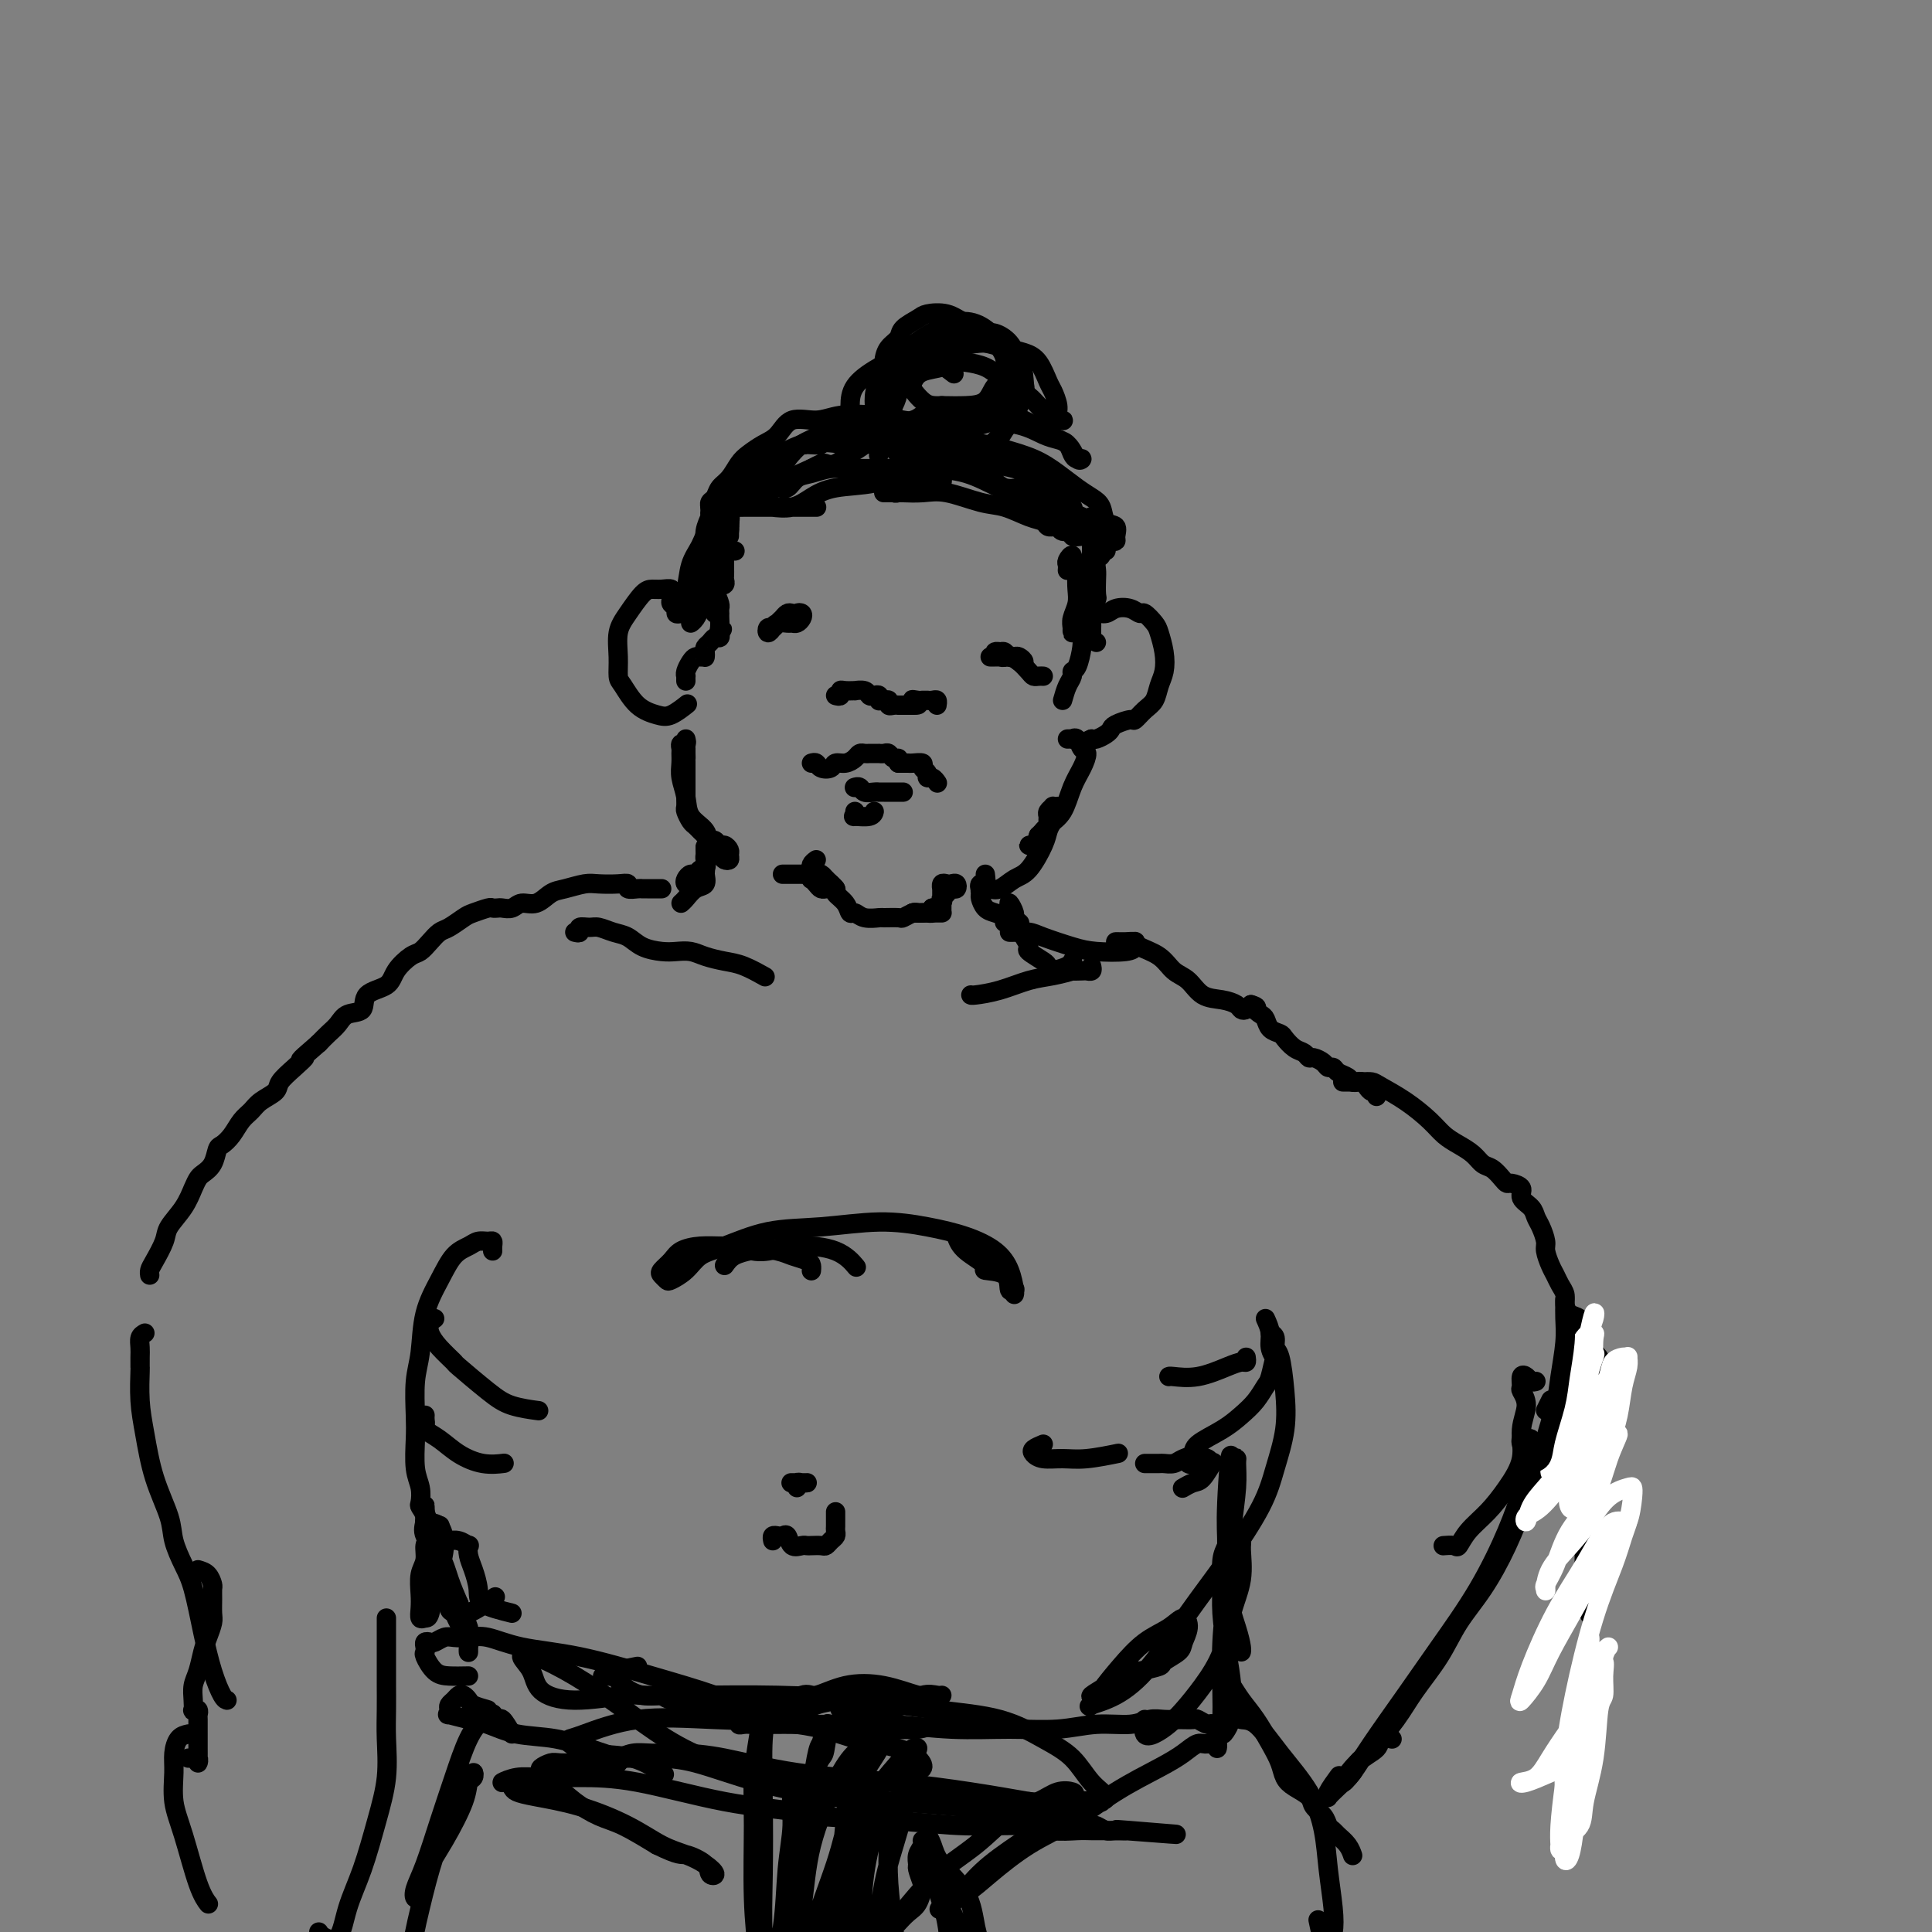 <svg viewBox='0 0 400 400' version='1.1' xmlns='http://www.w3.org/2000/svg' xmlns:xlink='http://www.w3.org/1999/xlink'><rect x="0" y="0" width="400" height="400" fill="#808080" stroke="none"/><g fill='none' stroke='#000000' stroke-width='4' stroke-linecap='round' stroke-linejoin='round'><path d='M142,153c0.113,0.448 0.227,0.896 0,1c-0.227,0.104 -0.794,-0.136 -1,0c-0.206,0.136 -0.052,0.647 0,1c0.052,0.353 0.001,0.548 0,1c-0.001,0.452 0.049,1.159 0,2c-0.049,0.841 -0.197,1.814 0,3c0.197,1.186 0.739,2.583 1,4c0.261,1.417 0.241,2.852 1,4c0.759,1.148 2.298,2.007 3,3c0.702,0.993 0.566,2.119 1,3c0.434,0.881 1.438,1.515 2,2c0.562,0.485 0.684,0.819 1,1c0.316,0.181 0.828,0.207 1,0c0.172,-0.207 0.005,-0.648 0,-1c-0.005,-0.352 0.153,-0.615 0,-1c-0.153,-0.385 -0.618,-0.891 -1,-1c-0.382,-0.109 -0.680,0.178 -1,0c-0.320,-0.178 -0.663,-0.821 -1,-1c-0.337,-0.179 -0.667,0.108 -1,0c-0.333,-0.108 -0.667,-0.610 -1,-1c-0.333,-0.390 -0.664,-0.667 -1,-1c-0.336,-0.333 -0.679,-0.722 -1,-1c-0.321,-0.278 -0.622,-0.446 -1,-1c-0.378,-0.554 -0.833,-1.496 -1,-2c-0.167,-0.504 -0.045,-0.571 0,-1c0.045,-0.429 0.012,-1.218 0,-2c-0.012,-0.782 -0.003,-1.555 0,-2c0.003,-0.445 0.001,-0.563 0,-1c-0.001,-0.437 -0.000,-1.195 0,-2c0.000,-0.805 0.000,-1.659 0,-2c-0.000,-0.341 -0.000,-0.171 0,0'/><path d='M142,158c-0.155,-2.038 -0.041,-1.134 0,-1c0.041,0.134 0.011,-0.502 0,-1c-0.011,-0.498 -0.003,-0.856 0,-1c0.003,-0.144 0.002,-0.072 0,0'/><path d='M162,181c0.303,-0.000 0.606,-0.000 1,0c0.394,0.000 0.879,0.000 1,0c0.121,-0.000 -0.122,-0.001 0,0c0.122,0.001 0.607,0.004 1,0c0.393,-0.004 0.693,-0.016 1,0c0.307,0.016 0.621,0.060 1,0c0.379,-0.060 0.822,-0.222 1,0c0.178,0.222 0.089,0.830 0,1c-0.089,0.170 -0.179,-0.098 0,0c0.179,0.098 0.627,0.562 1,1c0.373,0.438 0.670,0.851 1,1c0.330,0.149 0.692,0.036 1,0c0.308,-0.036 0.562,0.005 1,0c0.438,-0.005 1.061,-0.058 1,0c-0.061,0.058 -0.805,0.226 -1,0c-0.195,-0.226 0.158,-0.845 0,-1c-0.158,-0.155 -0.826,0.154 -1,0c-0.174,-0.154 0.145,-0.772 0,-1c-0.145,-0.228 -0.756,-0.065 -1,0c-0.244,0.065 -0.122,0.033 0,0'/><path d='M169,178c-0.419,0.311 -0.837,0.623 -1,1c-0.163,0.377 -0.070,0.821 0,1c0.070,0.179 0.118,0.093 0,0c-0.118,-0.093 -0.401,-0.194 0,0c0.401,0.194 1.487,0.684 2,1c0.513,0.316 0.452,0.456 1,1c0.548,0.544 1.705,1.490 2,2c0.295,0.510 -0.270,0.585 0,1c0.270,0.415 1.376,1.169 2,2c0.624,0.831 0.767,1.739 1,2c0.233,0.261 0.557,-0.127 1,0c0.443,0.127 1.007,0.767 2,1c0.993,0.233 2.417,0.059 3,0c0.583,-0.059 0.327,-0.002 1,0c0.673,0.002 2.275,-0.052 3,0c0.725,0.052 0.572,0.210 1,0c0.428,-0.210 1.438,-0.789 2,-1c0.562,-0.211 0.676,-0.056 1,0c0.324,0.056 0.858,0.012 1,0c0.142,-0.012 -0.106,0.007 0,0c0.106,-0.007 0.567,-0.040 1,0c0.433,0.040 0.838,0.154 1,0c0.162,-0.154 0.081,-0.577 0,-1'/><path d='M193,188c2.642,-0.111 1.247,0.111 1,0c-0.247,-0.111 0.655,-0.556 1,-1c0.345,-0.444 0.135,-0.889 0,-1c-0.135,-0.111 -0.193,0.110 0,0c0.193,-0.110 0.637,-0.551 1,-1c0.363,-0.449 0.644,-0.905 1,-1c0.356,-0.095 0.785,0.169 1,0c0.215,-0.169 0.215,-0.773 0,-1c-0.215,-0.227 -0.646,-0.076 -1,0c-0.354,0.076 -0.631,0.079 -1,0c-0.369,-0.079 -0.831,-0.239 -1,0c-0.169,0.239 -0.045,0.877 0,1c0.045,0.123 0.012,-0.268 0,0c-0.012,0.268 -0.003,1.196 0,2c0.003,0.804 -0.001,1.483 0,2c0.001,0.517 0.008,0.870 0,1c-0.008,0.130 -0.029,0.035 0,0c0.029,-0.035 0.110,-0.009 0,0c-0.110,0.009 -0.411,0.002 -1,0c-0.589,-0.002 -1.467,-0.001 -2,0c-0.533,0.001 -0.720,0.000 -1,0c-0.280,-0.000 -0.651,-0.000 -1,0c-0.349,0.000 -0.674,0.000 -1,0'/><path d='M189,189c-0.762,0.000 0.332,0.000 1,0c0.668,0.000 0.911,0.000 1,0c0.089,0.000 0.026,0.000 0,0c-0.026,0.000 -0.013,0.000 0,0'/><path d='M204,181c0.107,0.875 0.213,1.751 0,2c-0.213,0.249 -0.746,-0.128 -1,0c-0.254,0.128 -0.231,0.760 0,1c0.231,0.240 0.669,0.089 1,0c0.331,-0.089 0.554,-0.117 1,0c0.446,0.117 1.114,0.379 2,0c0.886,-0.379 1.992,-1.400 3,-2c1.008,-0.600 1.920,-0.780 3,-2c1.080,-1.220 2.328,-3.479 3,-5c0.672,-1.521 0.770,-2.302 1,-3c0.230,-0.698 0.594,-1.311 1,-2c0.406,-0.689 0.856,-1.453 1,-2c0.144,-0.547 -0.018,-0.876 0,-1c0.018,-0.124 0.215,-0.044 0,0c-0.215,0.044 -0.843,0.053 -1,0c-0.157,-0.053 0.155,-0.169 0,0c-0.155,0.169 -0.778,0.623 -1,1c-0.222,0.377 -0.045,0.679 0,1c0.045,0.321 -0.044,0.663 0,1c0.044,0.337 0.219,0.668 0,1c-0.219,0.332 -0.834,0.663 -1,1c-0.166,0.337 0.116,0.680 0,1c-0.116,0.320 -0.631,0.616 -1,1c-0.369,0.384 -0.594,0.855 -1,1c-0.406,0.145 -0.994,-0.038 -1,0c-0.006,0.038 0.570,0.297 1,0c0.430,-0.297 0.715,-1.148 1,-2'/><path d='M215,173c-0.323,0.435 0.871,-0.976 2,-2c1.129,-1.024 2.194,-1.659 3,-3c0.806,-1.341 1.352,-3.386 2,-5c0.648,-1.614 1.399,-2.797 2,-4c0.601,-1.203 1.052,-2.428 1,-3c-0.052,-0.572 -0.606,-0.493 -1,-1c-0.394,-0.507 -0.628,-1.600 -1,-2c-0.372,-0.400 -0.883,-0.107 -1,0c-0.117,0.107 0.161,0.029 0,0c-0.161,-0.029 -0.760,-0.008 -1,0c-0.240,0.008 -0.120,0.004 0,0'/><path d='M142,141c-0.006,-0.439 -0.013,-0.878 0,-1c0.013,-0.122 0.045,0.072 0,0c-0.045,-0.072 -0.166,-0.412 0,-1c0.166,-0.588 0.619,-1.426 1,-2c0.381,-0.574 0.691,-0.885 1,-1c0.309,-0.115 0.619,-0.034 1,0c0.381,0.034 0.833,0.020 1,0c0.167,-0.020 0.048,-0.047 0,0c-0.048,0.047 -0.024,0.166 0,0c0.024,-0.166 0.049,-0.618 0,-1c-0.049,-0.382 -0.170,-0.693 0,-1c0.170,-0.307 0.633,-0.608 1,-1c0.367,-0.392 0.637,-0.875 1,-1c0.363,-0.125 0.818,0.107 1,0c0.182,-0.107 0.091,-0.554 0,-1'/><path d='M149,131c1.083,-1.514 0.290,-0.300 0,0c-0.290,0.300 -0.078,-0.315 0,-1c0.078,-0.685 0.022,-1.439 0,-2c-0.022,-0.561 -0.008,-0.929 0,-1c0.008,-0.071 0.012,0.155 0,0c-0.012,-0.155 -0.041,-0.689 0,-1c0.041,-0.311 0.151,-0.398 0,-1c-0.151,-0.602 -0.563,-1.720 -1,-2c-0.437,-0.280 -0.898,0.278 -1,0c-0.102,-0.278 0.154,-1.391 0,-2c-0.154,-0.609 -0.718,-0.713 -1,-1c-0.282,-0.287 -0.282,-0.757 0,-1c0.282,-0.243 0.845,-0.258 1,0c0.155,0.258 -0.098,0.788 0,1c0.098,0.212 0.548,0.106 1,0c0.452,-0.106 0.906,-0.213 1,0c0.094,0.213 -0.171,0.747 0,1c0.171,0.253 0.778,0.226 1,0c0.222,-0.226 0.060,-0.652 0,-1c-0.060,-0.348 -0.016,-0.619 0,-1c0.016,-0.381 0.004,-0.873 0,-1c-0.004,-0.127 -0.001,0.110 0,0c0.001,-0.110 0.000,-0.568 0,-1c-0.000,-0.432 -0.000,-0.838 0,-1c0.000,-0.162 0.000,-0.081 0,0'/><path d='M220,145c0.303,-1.071 0.607,-2.142 1,-3c0.393,-0.858 0.876,-1.503 1,-2c0.124,-0.497 -0.111,-0.848 0,-1c0.111,-0.152 0.566,-0.107 1,-1c0.434,-0.893 0.846,-2.723 1,-4c0.154,-1.277 0.052,-1.999 0,-3c-0.052,-1.001 -0.052,-2.279 0,-3c0.052,-0.721 0.158,-0.884 0,-1c-0.158,-0.116 -0.578,-0.184 -1,0c-0.422,0.184 -0.845,0.621 -1,1c-0.155,0.379 -0.043,0.699 0,1c0.043,0.301 0.015,0.583 0,1c-0.015,0.417 -0.018,0.968 0,1c0.018,0.032 0.057,-0.456 0,-1c-0.057,-0.544 -0.210,-1.145 0,-2c0.210,-0.855 0.784,-1.964 1,-3c0.216,-1.036 0.073,-1.999 0,-3c-0.073,-1.001 -0.076,-2.041 0,-3c0.076,-0.959 0.231,-1.838 0,-2c-0.231,-0.162 -0.846,0.391 -1,0c-0.154,-0.391 0.155,-1.727 0,-2c-0.155,-0.273 -0.774,0.515 -1,1c-0.226,0.485 -0.061,0.666 0,1c0.061,0.334 0.016,0.821 0,1c-0.016,0.179 -0.005,0.051 0,0c0.005,-0.051 0.002,-0.026 0,0'/><path d='M149,119c0.000,-0.473 0.000,-0.946 0,-1c-0.000,-0.054 -0.000,0.312 0,0c0.000,-0.312 0.000,-1.301 0,-2c-0.000,-0.699 -0.001,-1.109 0,-2c0.001,-0.891 0.004,-2.262 0,-3c-0.004,-0.738 -0.015,-0.843 0,-1c0.015,-0.157 0.057,-0.366 0,-1c-0.057,-0.634 -0.211,-1.694 0,-2c0.211,-0.306 0.789,0.143 1,0c0.211,-0.143 0.057,-0.879 0,-1c-0.057,-0.121 -0.015,0.372 0,1c0.015,0.628 0.004,1.389 0,2c-0.004,0.611 -0.001,1.070 0,2c0.001,0.930 0.000,2.329 0,3c-0.000,0.671 0.000,0.614 0,1c-0.000,0.386 -0.001,1.215 0,1c0.001,-0.215 0.004,-1.474 0,-2c-0.004,-0.526 -0.015,-0.319 0,-1c0.015,-0.681 0.057,-2.250 0,-3c-0.057,-0.750 -0.211,-0.682 0,-1c0.211,-0.318 0.789,-1.023 1,-1c0.211,0.023 0.057,0.774 0,1c-0.057,0.226 -0.015,-0.073 0,0c0.015,0.073 0.004,0.520 0,1c-0.004,0.480 -0.001,0.994 0,1c0.001,0.006 0.001,-0.497 0,-1'/><path d='M151,110c0.155,-0.858 0.042,-1.003 0,-1c-0.042,0.003 -0.012,0.155 0,0c0.012,-0.155 0.006,-0.616 0,-1c-0.006,-0.384 -0.010,-0.691 0,-1c0.010,-0.309 0.036,-0.619 0,-1c-0.036,-0.381 -0.135,-0.834 0,-1c0.135,-0.166 0.503,-0.044 1,0c0.497,0.044 1.124,0.012 2,0c0.876,-0.012 2.000,-0.003 3,0c1.000,0.003 1.876,0.001 3,0c1.124,-0.001 2.495,-0.000 4,0c1.505,0.000 3.143,0.000 4,0c0.857,-0.000 0.931,-0.000 1,0c0.069,0.000 0.132,0.000 0,0c-0.132,-0.000 -0.460,-0.000 -1,0c-0.540,0.000 -1.293,0.000 -2,0c-0.707,-0.000 -1.370,-0.000 -2,0c-0.630,0.000 -1.229,0.002 -2,0c-0.771,-0.002 -1.715,-0.006 -2,0c-0.285,0.006 0.090,0.023 0,0c-0.090,-0.023 -0.644,-0.085 0,0c0.644,0.085 2.486,0.317 4,0c1.514,-0.317 2.702,-1.182 4,-2c1.298,-0.818 2.708,-1.588 5,-2c2.292,-0.412 5.465,-0.465 8,-1c2.535,-0.535 4.431,-1.552 6,-2c1.569,-0.448 2.810,-0.327 4,0c1.190,0.327 2.327,0.858 3,1c0.673,0.142 0.881,-0.106 1,0c0.119,0.106 0.147,0.567 0,1c-0.147,0.433 -0.471,0.838 -1,1c-0.529,0.162 -1.265,0.081 -2,0'/><path d='M192,101c-0.460,0.326 -0.609,0.140 -1,0c-0.391,-0.140 -1.024,-0.234 -2,0c-0.976,0.234 -2.294,0.795 -3,1c-0.706,0.205 -0.801,0.055 -1,0c-0.199,-0.055 -0.500,-0.014 -1,0c-0.500,0.014 -1.197,0.002 -1,0c0.197,-0.002 1.287,0.007 2,0c0.713,-0.007 1.049,-0.028 2,0c0.951,0.028 2.516,0.105 4,0c1.484,-0.105 2.888,-0.393 5,0c2.112,0.393 4.932,1.468 7,2c2.068,0.532 3.382,0.521 5,1c1.618,0.479 3.539,1.449 5,2c1.461,0.551 2.462,0.683 3,1c0.538,0.317 0.612,0.817 1,1c0.388,0.183 1.088,0.048 1,0c-0.088,-0.048 -0.964,-0.009 -1,0c-0.036,0.009 0.769,-0.013 1,0c0.231,0.013 -0.112,0.060 0,0c0.112,-0.060 0.678,-0.226 1,0c0.322,0.226 0.400,0.845 1,1c0.600,0.155 1.720,-0.154 2,0c0.280,0.154 -0.281,0.771 0,1c0.281,0.229 1.405,0.072 2,0c0.595,-0.072 0.660,-0.058 1,0c0.340,0.058 0.954,0.159 1,0c0.046,-0.159 -0.477,-0.580 -1,-1'/><path d='M225,110c6.077,0.974 0.270,-0.591 -2,-1c-2.270,-0.409 -1.002,0.339 -1,0c0.002,-0.339 -1.260,-1.765 -3,-3c-1.740,-1.235 -3.956,-2.278 -6,-3c-2.044,-0.722 -3.914,-1.122 -6,-2c-2.086,-0.878 -4.388,-2.235 -7,-3c-2.612,-0.765 -5.535,-0.938 -8,-1c-2.465,-0.062 -4.473,-0.013 -6,0c-1.527,0.013 -2.573,-0.009 -4,0c-1.427,0.009 -3.236,0.049 -5,0c-1.764,-0.049 -3.484,-0.186 -5,0c-1.516,0.186 -2.830,0.694 -4,1c-1.170,0.306 -2.196,0.410 -3,1c-0.804,0.590 -1.385,1.664 -2,2c-0.615,0.336 -1.265,-0.068 -2,0c-0.735,0.068 -1.555,0.607 -2,1c-0.445,0.393 -0.514,0.641 -1,1c-0.486,0.359 -1.387,0.828 -2,1c-0.613,0.172 -0.938,0.046 -1,0c-0.062,-0.046 0.138,-0.012 0,0c-0.138,0.012 -0.614,0.003 -1,0c-0.386,-0.003 -0.682,-0.001 -1,0c-0.318,0.001 -0.659,0.000 -1,0'/><path d='M152,104c-3.329,1.309 -1.652,1.083 -1,1c0.652,-0.083 0.280,-0.021 0,0c-0.280,0.021 -0.468,0.002 -1,0c-0.532,-0.002 -1.407,0.011 -2,0c-0.593,-0.011 -0.903,-0.048 -1,0c-0.097,0.048 0.018,0.180 0,0c-0.018,-0.180 -0.171,-0.671 0,-1c0.171,-0.329 0.664,-0.497 1,-1c0.336,-0.503 0.516,-1.343 1,-2c0.484,-0.657 1.274,-1.133 2,-2c0.726,-0.867 1.389,-2.125 2,-3c0.611,-0.875 1.170,-1.368 2,-2c0.830,-0.632 1.930,-1.402 3,-2c1.070,-0.598 2.108,-1.023 3,-2c0.892,-0.977 1.637,-2.507 3,-3c1.363,-0.493 3.344,0.052 5,0c1.656,-0.052 2.988,-0.702 5,-1c2.012,-0.298 4.705,-0.245 7,0c2.295,0.245 4.194,0.680 6,1c1.806,0.320 3.520,0.523 5,1c1.480,0.477 2.727,1.228 4,2c1.273,0.772 2.571,1.564 4,2c1.429,0.436 2.989,0.516 4,1c1.011,0.484 1.474,1.372 2,2c0.526,0.628 1.115,0.994 2,1c0.885,0.006 2.068,-0.349 3,0c0.932,0.349 1.614,1.403 2,2c0.386,0.597 0.474,0.737 1,1c0.526,0.263 1.488,0.648 2,1c0.512,0.352 0.575,0.672 1,1c0.425,0.328 1.213,0.664 2,1'/><path d='M219,102c4.274,2.571 1.460,1.998 1,2c-0.460,0.002 1.435,0.579 2,1c0.565,0.421 -0.199,0.686 0,1c0.199,0.314 1.363,0.676 2,1c0.637,0.324 0.748,0.612 1,1c0.252,0.388 0.645,0.878 1,1c0.355,0.122 0.674,-0.125 1,0c0.326,0.125 0.661,0.620 1,1c0.339,0.380 0.681,0.645 1,1c0.319,0.355 0.614,0.802 1,1c0.386,0.198 0.861,0.149 1,0c0.139,-0.149 -0.059,-0.396 0,-1c0.059,-0.604 0.376,-1.564 0,-2c-0.376,-0.436 -1.443,-0.346 -2,-1c-0.557,-0.654 -0.604,-2.051 -1,-3c-0.396,-0.949 -1.142,-1.448 -2,-2c-0.858,-0.552 -1.830,-1.156 -3,-2c-1.170,-0.844 -2.539,-1.928 -4,-3c-1.461,-1.072 -3.014,-2.133 -5,-3c-1.986,-0.867 -4.404,-1.542 -6,-2c-1.596,-0.458 -2.368,-0.701 -4,-1c-1.632,-0.299 -4.124,-0.654 -6,-1c-1.876,-0.346 -3.138,-0.683 -5,-1c-1.862,-0.317 -4.325,-0.615 -6,-1c-1.675,-0.385 -2.563,-0.858 -4,-1c-1.437,-0.142 -3.424,0.048 -5,0c-1.576,-0.048 -2.742,-0.332 -4,0c-1.258,0.332 -2.608,1.282 -4,2c-1.392,0.718 -2.826,1.205 -4,2c-1.174,0.795 -2.087,1.897 -3,3'/><path d='M163,95c-2.389,1.382 -2.860,1.338 -4,2c-1.140,0.662 -2.948,2.030 -4,3c-1.052,0.970 -1.348,1.541 -2,2c-0.652,0.459 -1.658,0.805 -2,1c-0.342,0.195 -0.019,0.241 0,0c0.019,-0.241 -0.268,-0.767 0,-1c0.268,-0.233 1.089,-0.173 2,-1c0.911,-0.827 1.912,-2.540 2,-3c0.088,-0.460 -0.737,0.335 0,0c0.737,-0.335 3.037,-1.798 5,-3c1.963,-1.202 3.588,-2.141 6,-3c2.412,-0.859 5.612,-1.636 9,-2c3.388,-0.364 6.965,-0.314 10,0c3.035,0.314 5.526,0.893 8,2c2.474,1.107 4.929,2.741 7,4c2.071,1.259 3.759,2.142 5,3c1.241,0.858 2.035,1.691 3,2c0.965,0.309 2.102,0.094 3,0c0.898,-0.094 1.555,-0.067 2,0c0.445,0.067 0.676,0.173 1,0c0.324,-0.173 0.742,-0.624 1,-1c0.258,-0.376 0.358,-0.677 0,-1c-0.358,-0.323 -1.172,-0.667 -2,-1c-0.828,-0.333 -1.668,-0.653 -3,-1c-1.332,-0.347 -3.155,-0.720 -5,-1c-1.845,-0.280 -3.711,-0.467 -6,-1c-2.289,-0.533 -5.001,-1.413 -8,-2c-2.999,-0.587 -6.285,-0.882 -9,-1c-2.715,-0.118 -4.857,-0.059 -7,0'/><path d='M175,92c-6.385,-0.774 -4.846,-0.210 -5,0c-0.154,0.210 -2.001,0.068 -3,0c-0.999,-0.068 -1.150,-0.060 -1,0c0.150,0.060 0.599,0.171 1,0c0.401,-0.171 0.752,-0.624 2,-1c1.248,-0.376 3.394,-0.676 4,-1c0.606,-0.324 -0.327,-0.673 1,-1c1.327,-0.327 4.914,-0.631 8,-1c3.086,-0.369 5.670,-0.803 9,-1c3.330,-0.197 7.407,-0.156 11,0c3.593,0.156 6.703,0.426 9,1c2.297,0.574 3.781,1.450 5,2c1.219,0.550 2.173,0.774 3,1c0.827,0.226 1.525,0.456 2,1c0.475,0.544 0.725,1.404 1,2c0.275,0.596 0.573,0.929 1,1c0.427,0.071 0.981,-0.120 1,0c0.019,0.120 -0.498,0.550 -1,0c-0.502,-0.550 -0.989,-2.082 -2,-3c-1.011,-0.918 -2.544,-1.224 -4,-2c-1.456,-0.776 -2.834,-2.023 -5,-3c-2.166,-0.977 -5.122,-1.682 -8,-2c-2.878,-0.318 -5.680,-0.247 -8,0c-2.320,0.247 -4.157,0.670 -5,1c-0.843,0.330 -0.690,0.565 -2,1c-1.310,0.435 -4.081,1.069 -6,2c-1.919,0.931 -2.986,2.158 -4,3c-1.014,0.842 -1.976,1.300 -3,2c-1.024,0.700 -2.109,1.641 -3,2c-0.891,0.359 -1.586,0.135 -2,0c-0.414,-0.135 -0.547,-0.181 -1,0c-0.453,0.181 -1.227,0.591 -2,1'/><path d='M168,97c-4.641,2.036 -2.244,1.126 -2,1c0.244,-0.126 -1.664,0.534 -3,1c-1.336,0.466 -2.098,0.740 -3,1c-0.902,0.260 -1.944,0.507 -3,1c-1.056,0.493 -2.125,1.232 -3,2c-0.875,0.768 -1.554,1.563 -2,2c-0.446,0.437 -0.658,0.515 -1,1c-0.342,0.485 -0.813,1.378 -1,2c-0.187,0.622 -0.088,0.972 0,1c0.088,0.028 0.167,-0.267 0,0c-0.167,0.267 -0.581,1.097 -1,2c-0.419,0.903 -0.844,1.878 -1,3c-0.156,1.122 -0.042,2.390 0,4c0.042,1.610 0.012,3.562 0,5c-0.012,1.438 -0.007,2.363 0,3c0.007,0.637 0.016,0.986 0,1c-0.016,0.014 -0.057,-0.307 0,-1c0.057,-0.693 0.211,-1.757 0,-3c-0.211,-1.243 -0.789,-2.665 -1,-4c-0.211,-1.335 -0.057,-2.582 0,-4c0.057,-1.418 0.016,-3.005 0,-4c-0.016,-0.995 -0.008,-1.397 0,-2c0.008,-0.603 0.017,-1.408 0,-2c-0.017,-0.592 -0.060,-0.971 0,-1c0.060,-0.029 0.224,0.291 0,1c-0.224,0.709 -0.836,1.806 -1,3c-0.164,1.194 0.121,2.485 0,3c-0.121,0.515 -0.648,0.254 -1,1c-0.352,0.746 -0.529,2.499 -1,4c-0.471,1.501 -1.235,2.751 -2,4'/><path d='M142,122c-0.699,2.759 0.054,2.157 0,2c-0.054,-0.157 -0.913,0.131 -1,0c-0.087,-0.131 0.600,-0.683 1,-2c0.400,-1.317 0.514,-3.401 1,-5c0.486,-1.599 1.345,-2.714 2,-4c0.655,-1.286 1.105,-2.745 2,-4c0.895,-1.255 2.234,-2.308 3,-3c0.766,-0.692 0.960,-1.022 1,-1c0.040,0.022 -0.073,0.398 0,1c0.073,0.602 0.332,1.432 0,2c-0.332,0.568 -1.256,0.874 -2,2c-0.744,1.126 -1.307,3.070 -2,5c-0.693,1.930 -1.517,3.845 -2,6c-0.483,2.155 -0.625,4.551 -1,6c-0.375,1.449 -0.984,1.953 -1,2c-0.016,0.047 0.562,-0.363 1,-1c0.438,-0.637 0.738,-1.502 1,-2c0.262,-0.498 0.487,-0.631 1,-2c0.513,-1.369 1.313,-3.975 2,-6c0.687,-2.025 1.262,-3.468 2,-4c0.738,-0.532 1.639,-0.152 2,0c0.361,0.152 0.180,0.076 0,0'/><path d='M229,114c-0.453,-0.096 -0.906,-0.193 -1,0c-0.094,0.193 0.171,0.675 0,1c-0.171,0.325 -0.777,0.493 -1,1c-0.223,0.507 -0.064,1.351 0,2c0.064,0.649 0.031,1.102 0,2c-0.031,0.898 -0.061,2.243 0,3c0.061,0.757 0.212,0.928 0,1c-0.212,0.072 -0.789,0.044 -1,0c-0.211,-0.044 -0.057,-0.105 0,-1c0.057,-0.895 0.015,-2.623 0,-4c-0.015,-1.377 -0.004,-2.401 0,-4c0.004,-1.599 0.001,-3.772 0,-5c-0.001,-1.228 -0.000,-1.512 0,-2c0.000,-0.488 0.000,-1.182 0,-1c-0.000,0.182 -0.000,1.238 0,2c0.000,0.762 0.000,1.229 0,2c-0.000,0.771 -0.000,1.847 0,3c0.000,1.153 0.000,2.383 0,4c-0.000,1.617 -0.001,3.623 0,5c0.001,1.377 0.004,2.127 0,3c-0.004,0.873 -0.015,1.869 0,2c0.015,0.131 0.056,-0.604 0,-1c-0.056,-0.396 -0.207,-0.453 0,-1c0.207,-0.547 0.774,-1.585 1,-2c0.226,-0.415 0.113,-0.208 0,0'/><path d='M227,133c-0.423,-0.311 -0.845,-0.622 -1,-1c-0.155,-0.378 -0.041,-0.822 0,-1c0.041,-0.178 0.010,-0.089 0,0c-0.010,0.089 -0.001,0.177 0,0c0.001,-0.177 -0.008,-0.621 0,-1c0.008,-0.379 0.031,-0.693 0,-1c-0.031,-0.307 -0.118,-0.605 0,-1c0.118,-0.395 0.441,-0.886 1,-1c0.559,-0.114 1.353,0.150 2,0c0.647,-0.150 1.147,-0.713 2,-1c0.853,-0.287 2.060,-0.297 3,0c0.940,0.297 1.614,0.900 2,1c0.386,0.100 0.482,-0.304 1,0c0.518,0.304 1.456,1.316 2,2c0.544,0.684 0.693,1.041 1,2c0.307,0.959 0.770,2.522 1,4c0.230,1.478 0.226,2.873 0,4c-0.226,1.127 -0.674,1.986 -1,3c-0.326,1.014 -0.528,2.184 -1,3c-0.472,0.816 -1.212,1.279 -2,2c-0.788,0.721 -1.625,1.698 -2,2c-0.375,0.302 -0.289,-0.073 -1,0c-0.711,0.073 -2.219,0.594 -3,1c-0.781,0.406 -0.836,0.697 -1,1c-0.164,0.303 -0.436,0.617 -1,1c-0.564,0.383 -1.421,0.834 -2,1c-0.579,0.166 -0.880,0.047 -1,0c-0.120,-0.047 -0.060,-0.024 0,0'/><path d='M226,153c-1.500,0.667 -0.750,0.333 0,0'/><path d='M141,127c-0.453,0.089 -0.906,0.177 -1,0c-0.094,-0.177 0.171,-0.621 0,-1c-0.171,-0.379 -0.776,-0.694 -1,-1c-0.224,-0.306 -0.066,-0.604 0,-1c0.066,-0.396 0.040,-0.891 0,-1c-0.040,-0.109 -0.093,0.167 0,0c0.093,-0.167 0.331,-0.779 0,-1c-0.331,-0.221 -1.231,-0.052 -2,0c-0.769,0.052 -1.407,-0.013 -2,0c-0.593,0.013 -1.140,0.105 -2,1c-0.860,0.895 -2.033,2.594 -3,4c-0.967,1.406 -1.730,2.519 -2,4c-0.270,1.481 -0.049,3.328 0,5c0.049,1.672 -0.073,3.168 0,4c0.073,0.832 0.342,1.000 1,2c0.658,1.000 1.704,2.831 3,4c1.296,1.169 2.842,1.674 4,2c1.158,0.326 1.927,0.472 3,0c1.073,-0.472 2.449,-1.564 3,-2c0.551,-0.436 0.275,-0.218 0,0'/><path d='M182,87c-0.022,0.064 -0.044,0.129 0,0c0.044,-0.129 0.153,-0.451 0,-1c-0.153,-0.549 -0.570,-1.326 0,-2c0.570,-0.674 2.126,-1.246 3,-2c0.874,-0.754 1.065,-1.691 2,-3c0.935,-1.309 2.612,-2.989 4,-4c1.388,-1.011 2.486,-1.354 4,-2c1.514,-0.646 3.445,-1.595 5,-2c1.555,-0.405 2.735,-0.267 4,0c1.265,0.267 2.615,0.661 4,1c1.385,0.339 2.806,0.622 4,1c1.194,0.378 2.161,0.850 3,2c0.839,1.150 1.549,2.977 2,4c0.451,1.023 0.643,1.241 1,2c0.357,0.759 0.877,2.060 1,3c0.123,0.940 -0.152,1.520 0,2c0.152,0.480 0.732,0.858 1,1c0.268,0.142 0.223,0.046 0,0c-0.223,-0.046 -0.625,-0.043 -1,0c-0.375,0.043 -0.722,0.125 -1,0c-0.278,-0.125 -0.486,-0.456 -1,-1c-0.514,-0.544 -1.333,-1.301 -2,-2c-0.667,-0.699 -1.182,-1.340 -2,-2c-0.818,-0.660 -1.938,-1.341 -3,-2c-1.062,-0.659 -2.064,-1.298 -3,-2c-0.936,-0.702 -1.805,-1.468 -3,-2c-1.195,-0.532 -2.715,-0.830 -4,-1c-1.285,-0.170 -2.334,-0.210 -3,0c-0.666,0.210 -0.949,0.672 -2,1c-1.051,0.328 -2.872,0.522 -4,1c-1.128,0.478 -1.564,1.239 -2,2'/><path d='M189,79c-2.967,0.778 -2.886,1.224 -3,2c-0.114,0.776 -0.423,1.881 -1,3c-0.577,1.119 -1.422,2.251 -2,3c-0.578,0.749 -0.888,1.117 -1,2c-0.112,0.883 -0.026,2.283 0,3c0.026,0.717 -0.007,0.751 0,1c0.007,0.249 0.054,0.714 0,1c-0.054,0.286 -0.211,0.395 0,0c0.211,-0.395 0.788,-1.294 1,-2c0.212,-0.706 0.057,-1.220 0,-2c-0.057,-0.780 -0.016,-1.825 0,-3c0.016,-1.175 0.006,-2.478 0,-3c-0.006,-0.522 -0.008,-0.261 0,-1c0.008,-0.739 0.028,-2.477 0,-4c-0.028,-1.523 -0.102,-2.831 0,-4c0.102,-1.169 0.382,-2.197 1,-3c0.618,-0.803 1.575,-1.379 2,-2c0.425,-0.621 0.317,-1.285 1,-2c0.683,-0.715 2.156,-1.481 3,-2c0.844,-0.519 1.060,-0.791 2,-1c0.940,-0.209 2.604,-0.354 4,0c1.396,0.354 2.525,1.207 4,2c1.475,0.793 3.295,1.527 4,2c0.705,0.473 0.293,0.686 1,1c0.707,0.314 2.531,0.727 3,1c0.469,0.273 -0.417,0.404 0,1c0.417,0.596 2.136,1.658 3,3c0.864,1.342 0.873,2.964 1,4c0.127,1.036 0.371,1.485 0,2c-0.371,0.515 -1.357,1.097 -2,2c-0.643,0.903 -0.942,2.128 -2,3c-1.058,0.872 -2.874,1.392 -5,2c-2.126,0.608 -4.563,1.304 -7,2'/><path d='M196,90c-2.964,0.730 -4.375,0.554 -6,0c-1.625,-0.554 -3.466,-1.486 -4,-2c-0.534,-0.514 0.237,-0.609 0,-1c-0.237,-0.391 -1.482,-1.077 -2,-2c-0.518,-0.923 -0.310,-2.083 0,-3c0.310,-0.917 0.720,-1.590 2,-3c1.280,-1.410 3.430,-3.556 5,-5c1.570,-1.444 2.560,-2.187 4,-3c1.440,-0.813 3.331,-1.698 5,-2c1.669,-0.302 3.117,-0.021 4,0c0.883,0.021 1.202,-0.218 2,0c0.798,0.218 2.076,0.893 3,2c0.924,1.107 1.495,2.645 2,4c0.505,1.355 0.944,2.528 1,4c0.056,1.472 -0.273,3.244 -1,5c-0.727,1.756 -1.854,3.496 -3,5c-1.146,1.504 -2.311,2.770 -4,4c-1.689,1.230 -3.904,2.423 -6,3c-2.096,0.577 -4.075,0.539 -6,0c-1.925,-0.539 -3.798,-1.579 -5,-3c-1.202,-1.421 -1.734,-3.224 -2,-5c-0.266,-1.776 -0.266,-3.524 0,-5c0.266,-1.476 0.798,-2.681 2,-4c1.202,-1.319 3.075,-2.751 5,-4c1.925,-1.249 3.903,-2.313 6,-3c2.097,-0.687 4.312,-0.996 6,-1c1.688,-0.004 2.850,0.297 4,1c1.150,0.703 2.288,1.809 3,3c0.712,1.191 0.997,2.468 1,4c0.003,1.532 -0.278,3.318 -1,5c-0.722,1.682 -1.887,3.261 -3,5c-1.113,1.739 -2.175,3.640 -4,5c-1.825,1.360 -4.412,2.180 -7,3'/><path d='M197,97c-2.818,1.341 -4.362,0.692 -6,0c-1.638,-0.692 -3.370,-1.427 -5,-3c-1.630,-1.573 -3.159,-3.985 -4,-6c-0.841,-2.015 -0.995,-3.633 -1,-5c-0.005,-1.367 0.140,-2.484 1,-4c0.860,-1.516 2.436,-3.432 4,-5c1.564,-1.568 3.116,-2.789 5,-4c1.884,-1.211 4.099,-2.411 6,-3c1.901,-0.589 3.489,-0.567 5,0c1.511,0.567 2.944,1.678 4,3c1.056,1.322 1.736,2.855 2,4c0.264,1.145 0.111,1.900 0,3c-0.111,1.100 -0.179,2.544 -1,4c-0.821,1.456 -2.396,2.926 -4,4c-1.604,1.074 -3.239,1.754 -4,2c-0.761,0.246 -0.649,0.058 -2,1c-1.351,0.942 -4.165,3.015 -7,4c-2.835,0.985 -5.690,0.883 -8,0c-2.310,-0.883 -4.075,-2.547 -5,-4c-0.925,-1.453 -1.010,-2.694 -1,-4c0.010,-1.306 0.114,-2.676 1,-4c0.886,-1.324 2.555,-2.602 5,-4c2.445,-1.398 5.667,-2.917 8,-4c2.333,-1.083 3.775,-1.730 6,-2c2.225,-0.270 5.231,-0.162 7,0c1.769,0.162 2.302,0.379 3,1c0.698,0.621 1.563,1.644 2,3c0.437,1.356 0.446,3.043 0,4c-0.446,0.957 -1.346,1.184 -2,2c-0.654,0.816 -1.061,2.220 -2,3c-0.939,0.780 -2.411,0.937 -4,1c-1.589,0.063 -3.294,0.031 -5,0'/><path d='M195,84c-2.128,0.114 -2.948,-0.102 -4,-1c-1.052,-0.898 -2.337,-2.478 -3,-4c-0.663,-1.522 -0.703,-2.985 0,-4c0.703,-1.015 2.151,-1.581 4,-1c1.849,0.581 4.100,2.309 5,3c0.900,0.691 0.450,0.346 0,0'/><path d='M173,144c0.436,0.113 0.871,0.227 1,0c0.129,-0.227 -0.050,-0.794 0,-1c0.050,-0.206 0.328,-0.052 1,0c0.672,0.052 1.738,-0.000 2,0c0.262,0.000 -0.280,0.052 0,0c0.280,-0.052 1.381,-0.206 2,0c0.619,0.206 0.754,0.773 1,1c0.246,0.227 0.601,0.113 1,0c0.399,-0.113 0.842,-0.226 1,0c0.158,0.226 0.032,0.792 0,1c-0.032,0.208 0.029,0.060 0,0c-0.029,-0.060 -0.149,-0.030 0,0c0.149,0.030 0.566,0.061 1,0c0.434,-0.061 0.886,-0.212 1,0c0.114,0.212 -0.110,0.789 0,1c0.110,0.211 0.554,0.057 1,0c0.446,-0.057 0.893,-0.015 1,0c0.107,0.015 -0.126,0.004 0,0c0.126,-0.004 0.611,-0.001 1,0c0.389,0.001 0.683,0.000 1,0c0.317,-0.000 0.659,-0.000 1,0'/><path d='M189,146c2.430,0.083 0.507,-0.710 0,-1c-0.507,-0.290 0.404,-0.078 1,0c0.596,0.078 0.877,0.021 1,0c0.123,-0.021 0.088,-0.005 0,0c-0.088,0.005 -0.230,0.000 0,0c0.230,-0.000 0.832,0.004 1,0c0.168,-0.004 -0.099,-0.015 0,0c0.099,0.015 0.563,0.056 1,0c0.437,-0.056 0.849,-0.207 1,0c0.151,0.207 0.043,0.774 0,1c-0.043,0.226 -0.022,0.113 0,0'/><path d='M205,136c0.300,-0.002 0.600,-0.004 1,0c0.400,0.004 0.901,0.015 1,0c0.099,-0.015 -0.205,-0.056 0,0c0.205,0.056 0.920,0.210 1,0c0.080,-0.210 -0.473,-0.785 -1,-1c-0.527,-0.215 -1.028,-0.072 -1,0c0.028,0.072 0.584,0.071 1,0c0.416,-0.071 0.690,-0.212 1,0c0.310,0.212 0.654,0.776 1,1c0.346,0.224 0.692,0.109 1,0c0.308,-0.109 0.577,-0.211 1,0c0.423,0.211 0.999,0.736 1,1c0.001,0.264 -0.574,0.267 -1,0c-0.426,-0.267 -0.702,-0.804 -1,-1c-0.298,-0.196 -0.616,-0.053 -1,0c-0.384,0.053 -0.834,0.014 -1,0c-0.166,-0.014 -0.047,-0.004 0,0c0.047,0.004 0.024,0.002 0,0'/><path d='M208,136c-0.330,-0.033 0.345,-0.114 1,0c0.655,0.114 1.289,0.423 2,1c0.711,0.577 1.497,1.423 2,2c0.503,0.577 0.722,0.887 1,1c0.278,0.113 0.613,0.030 1,0c0.387,-0.030 0.825,-0.009 1,0c0.175,0.009 0.088,0.004 0,0'/><path d='M164,127c-0.334,-0.092 -0.667,-0.183 -1,0c-0.333,0.183 -0.664,0.642 -1,1c-0.336,0.358 -0.675,0.615 -1,1c-0.325,0.385 -0.636,0.899 -1,1c-0.364,0.101 -0.780,-0.210 -1,0c-0.220,0.210 -0.242,0.943 0,1c0.242,0.057 0.748,-0.560 1,-1c0.252,-0.440 0.250,-0.704 1,-1c0.750,-0.296 2.251,-0.626 3,-1c0.749,-0.374 0.748,-0.794 1,-1c0.252,-0.206 0.759,-0.199 1,0c0.241,0.199 0.216,0.588 0,1c-0.216,0.412 -0.622,0.846 -1,1c-0.378,0.154 -0.728,0.027 -1,0c-0.272,-0.027 -0.465,0.044 -1,0c-0.535,-0.044 -1.413,-0.204 -2,0c-0.587,0.204 -0.882,0.773 -1,1c-0.118,0.227 -0.059,0.114 0,0'/><path d='M168,158c0.365,-0.105 0.731,-0.209 1,0c0.269,0.209 0.443,0.733 1,1c0.557,0.267 1.497,0.278 2,0c0.503,-0.278 0.568,-0.845 1,-1c0.432,-0.155 1.229,0.102 2,0c0.771,-0.102 1.516,-0.563 2,-1c0.484,-0.437 0.708,-0.849 1,-1c0.292,-0.151 0.652,-0.041 1,0c0.348,0.041 0.685,0.011 1,0c0.315,-0.011 0.609,-0.004 1,0c0.391,0.004 0.878,0.005 1,0c0.122,-0.005 -0.121,-0.016 0,0c0.121,0.016 0.607,0.060 1,0c0.393,-0.060 0.693,-0.222 1,0c0.307,0.222 0.621,0.829 1,1c0.379,0.171 0.823,-0.094 1,0c0.177,0.094 0.089,0.547 0,1'/><path d='M186,158c2.958,0.001 1.352,0.003 1,0c-0.352,-0.003 0.551,-0.012 1,0c0.449,0.012 0.445,0.046 1,0c0.555,-0.046 1.668,-0.171 2,0c0.332,0.171 -0.118,0.638 0,1c0.118,0.362 0.802,0.619 1,1c0.198,0.381 -0.091,0.886 0,1c0.091,0.114 0.563,-0.162 1,0c0.437,0.162 0.839,0.760 1,1c0.161,0.240 0.080,0.120 0,0'/><path d='M177,163c-0.097,0.030 -0.194,0.061 0,0c0.194,-0.061 0.678,-0.212 1,0c0.322,0.212 0.482,0.789 1,1c0.518,0.211 1.396,0.057 2,0c0.604,-0.057 0.935,-0.015 1,0c0.065,0.015 -0.136,0.004 0,0c0.136,-0.004 0.610,-0.001 1,0c0.390,0.001 0.697,0.000 1,0c0.303,-0.000 0.603,-0.000 1,0c0.397,0.000 0.890,0.000 1,0c0.110,-0.000 -0.163,-0.000 0,0c0.163,0.000 0.761,0.000 1,0c0.239,-0.000 0.120,-0.000 0,0'/><path d='M177,168c0.083,0.431 0.166,0.861 0,1c-0.166,0.139 -0.581,-0.014 0,0c0.581,0.014 2.156,0.196 3,0c0.844,-0.196 0.955,-0.770 1,-1c0.045,-0.230 0.022,-0.115 0,0'/><path d='M146,176c0.001,-0.510 0.002,-1.021 0,-1c-0.002,0.021 -0.007,0.572 0,1c0.007,0.428 0.027,0.731 0,1c-0.027,0.269 -0.102,0.504 0,1c0.102,0.496 0.380,1.255 0,2c-0.380,0.745 -1.419,1.478 -2,2c-0.581,0.522 -0.702,0.834 -1,1c-0.298,0.166 -0.771,0.184 -1,0c-0.229,-0.184 -0.215,-0.572 0,-1c0.215,-0.428 0.632,-0.897 1,-1c0.368,-0.103 0.689,0.162 1,0c0.311,-0.162 0.614,-0.749 1,-1c0.386,-0.251 0.857,-0.166 1,0c0.143,0.166 -0.042,0.412 0,1c0.042,0.588 0.312,1.517 0,2c-0.312,0.483 -1.207,0.521 -2,1c-0.793,0.479 -1.483,1.398 -2,2c-0.517,0.602 -0.862,0.886 -1,1c-0.138,0.114 -0.069,0.057 0,0'/><path d='M204,184c-0.428,-0.097 -0.855,-0.195 -1,0c-0.145,0.195 -0.007,0.682 0,1c0.007,0.318 -0.118,0.468 0,1c0.118,0.532 0.480,1.446 1,2c0.520,0.554 1.197,0.748 2,1c0.803,0.252 1.732,0.563 2,1c0.268,0.437 -0.125,1.001 0,1c0.125,-0.001 0.770,-0.568 1,-1c0.230,-0.432 0.047,-0.730 0,-1c-0.047,-0.270 0.044,-0.514 0,-1c-0.044,-0.486 -0.222,-1.216 0,-1c0.222,0.216 0.843,1.377 1,2c0.157,0.623 -0.150,0.706 0,1c0.150,0.294 0.757,0.798 1,1c0.243,0.202 0.121,0.101 0,0'/><path d='M210,193c-0.413,0.001 -0.826,0.002 -1,0c-0.174,-0.002 -0.108,-0.008 0,0c0.108,0.008 0.259,0.030 1,0c0.741,-0.030 2.072,-0.112 3,0c0.928,0.112 1.454,0.420 3,1c1.546,0.580 4.113,1.434 6,2c1.887,0.566 3.095,0.845 5,1c1.905,0.155 4.508,0.185 6,0c1.492,-0.185 1.875,-0.585 2,-1c0.125,-0.415 -0.007,-0.843 0,-1c0.007,-0.157 0.154,-0.042 0,0c-0.154,0.042 -0.610,0.011 -1,0c-0.390,-0.011 -0.714,-0.004 -1,0c-0.286,0.004 -0.535,0.003 -1,0c-0.465,-0.003 -1.145,-0.010 -1,0c0.145,0.010 1.116,0.037 2,0c0.884,-0.037 1.682,-0.139 2,0c0.318,0.139 0.156,0.517 1,1c0.844,0.483 2.694,1.071 4,2c1.306,0.929 2.070,2.199 3,3c0.930,0.801 2.028,1.132 3,2c0.972,0.868 1.819,2.272 3,3c1.181,0.728 2.698,0.781 4,1c1.302,0.219 2.390,0.605 3,1c0.610,0.395 0.741,0.799 1,1c0.259,0.201 0.645,0.200 1,0c0.355,-0.200 0.677,-0.600 1,-1'/><path d='M259,208c1.727,0.484 1.044,0.693 1,1c-0.044,0.307 0.551,0.711 1,1c0.449,0.289 0.753,0.462 1,1c0.247,0.538 0.437,1.439 1,2c0.563,0.561 1.499,0.781 2,1c0.501,0.219 0.567,0.436 1,1c0.433,0.564 1.233,1.474 2,2c0.767,0.526 1.501,0.667 2,1c0.499,0.333 0.764,0.859 1,1c0.236,0.141 0.443,-0.103 1,0c0.557,0.103 1.462,0.552 2,1c0.538,0.448 0.707,0.894 1,1c0.293,0.106 0.708,-0.129 1,0c0.292,0.129 0.459,0.622 1,1c0.541,0.378 1.454,0.640 2,1c0.546,0.360 0.723,0.819 1,1c0.277,0.181 0.652,0.086 1,0c0.348,-0.086 0.668,-0.163 1,0c0.332,0.163 0.677,0.566 1,1c0.323,0.434 0.623,0.900 1,1c0.377,0.100 0.832,-0.165 1,0c0.168,0.165 0.048,0.762 0,1c-0.048,0.238 -0.024,0.119 0,0'/><path d='M137,184c-0.759,0.001 -1.518,0.001 -2,0c-0.482,-0.001 -0.688,-0.004 -1,0c-0.312,0.004 -0.729,0.015 -1,0c-0.271,-0.015 -0.397,-0.056 -1,0c-0.603,0.056 -1.682,0.210 -2,0c-0.318,-0.210 0.127,-0.785 0,-1c-0.127,-0.215 -0.824,-0.070 -2,0c-1.176,0.070 -2.832,0.065 -4,0c-1.168,-0.065 -1.850,-0.190 -3,0c-1.150,0.190 -2.769,0.696 -4,1c-1.231,0.304 -2.074,0.407 -3,1c-0.926,0.593 -1.936,1.675 -3,2c-1.064,0.325 -2.184,-0.109 -3,0c-0.816,0.109 -1.330,0.760 -2,1c-0.670,0.240 -1.496,0.067 -2,0c-0.504,-0.067 -0.686,-0.030 -1,0c-0.314,0.030 -0.759,0.054 -1,0c-0.241,-0.054 -0.277,-0.184 -1,0c-0.723,0.184 -2.133,0.682 -3,1c-0.867,0.318 -1.191,0.457 -2,1c-0.809,0.543 -2.102,1.492 -3,2c-0.898,0.508 -1.400,0.576 -2,1c-0.600,0.424 -1.299,1.206 -2,2c-0.701,0.794 -1.404,1.601 -2,2c-0.596,0.399 -1.085,0.391 -2,1c-0.915,0.609 -2.255,1.836 -3,3c-0.745,1.164 -0.895,2.265 -2,3c-1.105,0.735 -3.163,1.103 -4,2c-0.837,0.897 -0.451,2.323 -1,3c-0.549,0.677 -2.034,0.604 -3,1c-0.966,0.396 -1.414,1.260 -2,2c-0.586,0.740 -1.310,1.354 -2,2c-0.690,0.646 -1.345,1.323 -2,2'/><path d='M66,216c-5.556,4.777 -3.446,3.219 -3,3c0.446,-0.219 -0.772,0.900 -2,2c-1.228,1.100 -2.464,2.181 -3,3c-0.536,0.819 -0.370,1.378 -1,2c-0.630,0.622 -2.056,1.309 -3,2c-0.944,0.691 -1.405,1.388 -2,2c-0.595,0.612 -1.324,1.140 -2,2c-0.676,0.860 -1.298,2.051 -2,3c-0.702,0.949 -1.484,1.654 -2,2c-0.516,0.346 -0.768,0.332 -1,1c-0.232,0.668 -0.445,2.019 -1,3c-0.555,0.981 -1.452,1.593 -2,2c-0.548,0.407 -0.748,0.611 -1,1c-0.252,0.389 -0.557,0.965 -1,2c-0.443,1.035 -1.022,2.529 -2,4c-0.978,1.471 -2.353,2.920 -3,4c-0.647,1.080 -0.566,1.792 -1,3c-0.434,1.208 -1.384,2.911 -2,4c-0.616,1.089 -0.896,1.562 -1,2c-0.104,0.438 -0.030,0.839 0,1c0.030,0.161 0.015,0.080 0,0'/><path d='M102,259c-0.017,-0.308 -0.034,-0.616 0,-1c0.034,-0.384 0.119,-0.845 0,-1c-0.119,-0.155 -0.443,-0.003 -1,0c-0.557,0.003 -1.347,-0.141 -2,0c-0.653,0.141 -1.169,0.567 -2,1c-0.831,0.433 -1.978,0.871 -3,2c-1.022,1.129 -1.920,2.948 -3,5c-1.080,2.052 -2.342,4.335 -3,7c-0.658,2.665 -0.713,5.710 -1,8c-0.287,2.290 -0.805,3.823 -1,6c-0.195,2.177 -0.066,4.997 0,7c0.066,2.003 0.069,3.190 0,5c-0.069,1.810 -0.211,4.242 0,6c0.211,1.758 0.774,2.843 1,4c0.226,1.157 0.116,2.386 0,3c-0.116,0.614 -0.239,0.614 0,1c0.239,0.386 0.838,1.157 1,2c0.162,0.843 -0.114,1.756 0,2c0.114,0.244 0.618,-0.182 1,0c0.382,0.182 0.641,0.972 1,1c0.359,0.028 0.817,-0.706 1,-1c0.183,-0.294 0.092,-0.147 0,0'/><path d='M262,273c0.451,0.997 0.902,1.994 1,3c0.098,1.006 -0.158,2.022 0,3c0.158,0.978 0.731,1.917 1,2c0.269,0.083 0.235,-0.691 0,0c-0.235,0.691 -0.672,2.845 -1,4c-0.328,1.155 -0.547,1.310 -1,2c-0.453,0.690 -1.140,1.915 -2,3c-0.860,1.085 -1.894,2.031 -3,3c-1.106,0.969 -2.283,1.962 -4,3c-1.717,1.038 -3.973,2.121 -5,3c-1.027,0.879 -0.823,1.552 -1,2c-0.177,0.448 -0.734,0.669 -1,1c-0.266,0.331 -0.240,0.773 0,1c0.240,0.227 0.693,0.240 1,0c0.307,-0.240 0.469,-0.733 1,-1c0.531,-0.267 1.433,-0.307 2,0c0.567,0.307 0.800,0.962 1,1c0.200,0.038 0.369,-0.539 0,0c-0.369,0.539 -1.274,2.196 -2,3c-0.726,0.804 -1.272,0.755 -2,1c-0.728,0.245 -1.636,0.784 -2,1c-0.364,0.216 -0.182,0.108 0,0'/><path d='M132,345c-1.601,0.310 -3.201,0.619 -4,1c-0.799,0.381 -0.796,0.833 -1,1c-0.204,0.167 -0.614,0.050 -1,0c-0.386,-0.050 -0.747,-0.034 -1,0c-0.253,0.034 -0.396,0.086 0,0c0.396,-0.086 1.331,-0.308 2,0c0.669,0.308 1.071,1.147 2,2c0.929,0.853 2.386,1.720 4,2c1.614,0.280 3.386,-0.028 4,0c0.614,0.028 0.071,0.393 2,1c1.929,0.607 6.331,1.456 10,2c3.669,0.544 6.603,0.783 9,1c2.397,0.217 4.255,0.412 6,0c1.745,-0.412 3.378,-1.432 5,-2c1.622,-0.568 3.233,-0.685 4,-1c0.767,-0.315 0.689,-0.827 1,-1c0.311,-0.173 1.010,-0.005 1,0c-0.010,0.005 -0.729,-0.153 -1,0c-0.271,0.153 -0.093,0.616 0,1c0.093,0.384 0.100,0.688 0,1c-0.100,0.312 -0.306,0.632 0,1c0.306,0.368 1.124,0.785 2,1c0.876,0.215 1.811,0.229 3,0c1.189,-0.229 2.634,-0.702 4,-1c1.366,-0.298 2.653,-0.419 4,-1c1.347,-0.581 2.753,-1.620 4,-2c1.247,-0.380 2.336,-0.102 3,0c0.664,0.102 0.904,0.029 1,0c0.096,-0.029 0.048,-0.015 0,0'/><path d='M97,347c-1.411,0.029 -2.823,0.057 -4,0c-1.177,-0.057 -2.120,-0.201 -3,-1c-0.880,-0.799 -1.697,-2.253 -2,-3c-0.303,-0.747 -0.093,-0.788 0,-1c0.093,-0.212 0.070,-0.597 0,-1c-0.070,-0.403 -0.185,-0.826 0,-1c0.185,-0.174 0.671,-0.099 1,0c0.329,0.099 0.501,0.221 1,0c0.499,-0.221 1.324,-0.785 2,-1c0.676,-0.215 1.201,-0.081 2,0c0.799,0.081 1.870,0.111 3,0c1.130,-0.111 2.317,-0.362 4,0c1.683,0.362 3.861,1.336 7,2c3.139,0.664 7.238,1.018 12,2c4.762,0.982 10.186,2.593 15,4c4.814,1.407 9.016,2.612 13,4c3.984,1.388 7.749,2.961 11,4c3.251,1.039 5.987,1.543 9,2c3.013,0.457 6.303,0.865 9,1c2.697,0.135 4.801,-0.003 7,0c2.199,0.003 4.492,0.148 6,0c1.508,-0.148 2.230,-0.588 3,-1c0.770,-0.412 1.588,-0.797 2,-1c0.412,-0.203 0.419,-0.225 0,-1c-0.419,-0.775 -1.264,-2.305 -2,-3c-0.736,-0.695 -1.362,-0.557 -3,-1c-1.638,-0.443 -4.287,-1.467 -7,-2c-2.713,-0.533 -5.490,-0.576 -8,0c-2.510,0.576 -4.753,1.770 -6,2c-1.247,0.230 -1.499,-0.506 -3,0c-1.501,0.506 -4.250,2.253 -7,4'/><path d='M159,355c-4.773,1.094 -4.707,0.829 -5,1c-0.293,0.171 -0.945,0.778 -1,1c-0.055,0.222 0.487,0.060 1,0c0.513,-0.060 0.998,-0.017 2,0c1.002,0.017 2.521,0.008 4,0c1.479,-0.008 2.919,-0.017 5,0c2.081,0.017 4.802,0.058 8,0c3.198,-0.058 6.873,-0.216 11,0c4.127,0.216 8.704,0.805 13,1c4.296,0.195 8.309,-0.004 12,0c3.691,0.004 7.061,0.211 10,0c2.939,-0.211 5.447,-0.841 8,-1c2.553,-0.159 5.150,0.154 7,0c1.850,-0.154 2.953,-0.774 4,-1c1.047,-0.226 2.039,-0.056 3,0c0.961,0.056 1.892,-0.001 3,0c1.108,0.001 2.392,0.059 3,0c0.608,-0.059 0.541,-0.237 1,0c0.459,0.237 1.443,0.889 2,1c0.557,0.111 0.685,-0.319 1,0c0.315,0.319 0.817,1.388 1,2c0.183,0.612 0.046,0.766 0,1c-0.046,0.234 -0.001,0.546 0,1c0.001,0.454 -0.041,1.050 0,1c0.041,-0.050 0.165,-0.744 0,-1c-0.165,-0.256 -0.619,-0.073 -1,0c-0.381,0.073 -0.691,0.037 -1,0'/><path d='M250,361c-0.631,0.221 -1.207,-0.227 -2,0c-0.793,0.227 -1.801,1.128 -3,2c-1.199,0.872 -2.589,1.713 -5,3c-2.411,1.287 -5.843,3.019 -9,5c-3.157,1.981 -6.037,4.213 -9,6c-2.963,1.787 -6.007,3.131 -9,5c-2.993,1.869 -5.935,4.265 -8,6c-2.065,1.735 -3.253,2.811 -5,4c-1.747,1.189 -4.054,2.491 -5,3c-0.946,0.509 -0.532,0.226 0,0c0.532,-0.226 1.182,-0.396 2,-1c0.818,-0.604 1.803,-1.642 3,-3c1.197,-1.358 2.604,-3.036 5,-5c2.396,-1.964 5.779,-4.214 7,-5c1.221,-0.786 0.280,-0.107 1,-1c0.720,-0.893 3.100,-3.358 5,-5c1.900,-1.642 3.318,-2.462 4,-3c0.682,-0.538 0.626,-0.796 0,-1c-0.626,-0.204 -1.824,-0.355 -3,0c-1.176,0.355 -2.331,1.216 -4,2c-1.669,0.784 -3.851,1.493 -6,3c-2.149,1.507 -4.265,3.813 -7,6c-2.735,2.187 -6.087,4.255 -9,7c-2.913,2.745 -5.385,6.169 -8,9c-2.615,2.831 -5.373,5.070 -7,7c-1.627,1.930 -2.123,3.550 -3,5c-0.877,1.450 -2.136,2.731 -2,3c0.136,0.269 1.665,-0.474 3,-2c1.335,-1.526 2.475,-3.834 4,-6c1.525,-2.166 3.436,-4.190 5,-6c1.564,-1.810 2.782,-3.405 4,-5'/><path d='M189,394c2.918,-3.576 2.214,-3.018 2,-3c-0.214,0.018 0.061,-0.506 0,0c-0.061,0.506 -0.460,2.043 -1,3c-0.540,0.957 -1.222,1.335 -2,2c-0.778,0.665 -1.651,1.619 -2,2c-0.349,0.381 -0.175,0.191 0,0'/><path d='M101,354c-1.179,-0.338 -2.357,-0.676 -3,-1c-0.643,-0.324 -0.750,-0.634 -1,-1c-0.250,-0.366 -0.641,-0.789 -1,-1c-0.359,-0.211 -0.684,-0.210 -1,0c-0.316,0.210 -0.624,0.630 -1,1c-0.376,0.370 -0.821,0.691 -1,1c-0.179,0.309 -0.094,0.607 0,1c0.094,0.393 0.195,0.883 0,1c-0.195,0.117 -0.687,-0.138 0,0c0.687,0.138 2.555,0.671 4,1c1.445,0.329 2.469,0.455 4,1c1.531,0.545 3.570,1.509 6,2c2.430,0.491 5.249,0.509 8,1c2.751,0.491 5.432,1.456 7,2c1.568,0.544 2.023,0.668 3,1c0.977,0.332 2.477,0.874 3,1c0.523,0.126 0.070,-0.162 0,0c-0.070,0.162 0.245,0.776 0,1c-0.245,0.224 -1.048,0.059 -2,0c-0.952,-0.059 -2.053,-0.013 -3,0c-0.947,0.013 -1.742,-0.009 -3,0c-1.258,0.009 -2.980,0.048 -4,0c-1.020,-0.048 -1.337,-0.183 -2,0c-0.663,0.183 -1.673,0.685 -2,1c-0.327,0.315 0.029,0.445 0,1c-0.029,0.555 -0.443,1.537 0,2c0.443,0.463 1.743,0.409 3,1c1.257,0.591 2.471,1.829 4,3c1.529,1.171 3.373,2.277 5,3c1.627,0.723 3.036,1.064 5,2c1.964,0.936 4.482,2.468 7,4'/><path d='M136,382c4.840,2.373 4.938,1.807 6,2c1.062,0.193 3.086,1.145 4,2c0.914,0.855 0.718,1.612 1,2c0.282,0.388 1.042,0.408 1,0c-0.042,-0.408 -0.885,-1.243 -2,-2c-1.115,-0.757 -2.504,-1.435 -4,-2c-1.496,-0.565 -3.101,-1.016 -5,-2c-1.899,-0.984 -4.091,-2.501 -7,-4c-2.909,-1.499 -6.533,-2.980 -10,-4c-3.467,-1.020 -6.777,-1.579 -9,-2c-2.223,-0.421 -3.358,-0.705 -4,-1c-0.642,-0.295 -0.790,-0.601 -1,-1c-0.210,-0.399 -0.483,-0.892 -1,-1c-0.517,-0.108 -1.278,0.167 -1,0c0.278,-0.167 1.595,-0.778 3,-1c1.405,-0.222 2.896,-0.057 5,0c2.104,0.057 4.820,0.004 8,0c3.180,-0.004 6.824,0.040 12,1c5.176,0.960 11.883,2.836 18,4c6.117,1.164 11.644,1.617 14,2c2.356,0.383 1.542,0.695 5,1c3.458,0.305 11.188,0.604 17,1c5.812,0.396 9.706,0.891 14,1c4.294,0.109 8.988,-0.167 12,0c3.012,0.167 4.341,0.777 6,1c1.659,0.223 3.649,0.060 5,0c1.351,-0.060 2.064,-0.016 3,0c0.936,0.016 2.096,0.004 3,0c0.904,-0.004 1.551,-0.001 2,0c0.449,0.001 0.700,0.000 1,0c0.300,-0.000 0.650,-0.000 1,0'/><path d='M233,379c20.063,1.546 6.220,0.410 1,0c-5.220,-0.410 -1.817,-0.096 -1,0c0.817,0.096 -0.950,-0.027 -2,0c-1.050,0.027 -1.381,0.204 -2,0c-0.619,-0.204 -1.525,-0.789 -2,-1c-0.475,-0.211 -0.518,-0.046 -1,0c-0.482,0.046 -1.404,-0.025 -2,0c-0.596,0.025 -0.865,0.147 -1,0c-0.135,-0.147 -0.137,-0.564 -1,-1c-0.863,-0.436 -2.589,-0.891 -4,-1c-1.411,-0.109 -2.509,0.127 -4,0c-1.491,-0.127 -3.376,-0.616 -6,-1c-2.624,-0.384 -5.988,-0.663 -10,-1c-4.012,-0.337 -8.672,-0.731 -13,-1c-4.328,-0.269 -8.326,-0.412 -13,-1c-4.674,-0.588 -10.026,-1.622 -15,-3c-4.974,-1.378 -9.571,-3.101 -13,-4c-3.429,-0.899 -5.690,-0.973 -8,-1c-2.310,-0.027 -4.670,-0.006 -6,0c-1.330,0.006 -1.630,-0.002 -2,0c-0.370,0.002 -0.810,0.015 -1,0c-0.190,-0.015 -0.129,-0.057 0,0c0.129,0.057 0.327,0.213 1,0c0.673,-0.213 1.820,-0.793 3,-1c1.180,-0.207 2.391,-0.039 4,0c1.609,0.039 3.615,-0.050 6,0c2.385,0.050 5.147,0.240 9,1c3.853,0.760 8.796,2.090 15,3c6.204,0.910 13.670,1.399 20,2c6.330,0.601 11.523,1.315 16,2c4.477,0.685 8.239,1.343 12,2'/><path d='M213,373c15.049,1.394 9.670,0.381 9,0c-0.670,-0.381 3.369,-0.128 5,0c1.631,0.128 0.856,0.132 1,0c0.144,-0.132 1.209,-0.399 1,-1c-0.209,-0.601 -1.693,-1.536 -3,-3c-1.307,-1.464 -2.439,-3.456 -4,-5c-1.561,-1.544 -3.553,-2.638 -6,-4c-2.447,-1.362 -5.349,-2.992 -9,-4c-3.651,-1.008 -8.050,-1.394 -13,-2c-4.950,-0.606 -10.450,-1.432 -16,-2c-5.550,-0.568 -11.150,-0.879 -17,-1c-5.850,-0.121 -11.949,-0.051 -17,0c-5.051,0.051 -9.054,0.082 -11,0c-1.946,-0.082 -1.837,-0.277 -4,0c-2.163,0.277 -6.599,1.028 -10,1c-3.401,-0.028 -5.767,-0.834 -7,-2c-1.233,-1.166 -1.331,-2.692 -2,-4c-0.669,-1.308 -1.908,-2.399 -2,-3c-0.092,-0.601 0.963,-0.714 3,0c2.037,0.714 5.057,2.255 8,4c2.943,1.745 5.809,3.695 9,6c3.191,2.305 6.706,4.967 10,7c3.294,2.033 6.368,3.438 8,4c1.632,0.562 1.824,0.281 4,1c2.176,0.719 6.337,2.438 8,3c1.663,0.562 0.829,-0.035 3,0c2.171,0.035 7.346,0.701 11,1c3.654,0.299 5.786,0.232 8,0c2.214,-0.232 4.508,-0.628 6,-1c1.492,-0.372 2.182,-0.718 3,-1c0.818,-0.282 1.766,-0.498 2,-1c0.234,-0.502 -0.245,-1.289 -1,-2c-0.755,-0.711 -1.787,-1.346 -4,-2c-2.213,-0.654 -5.606,-1.327 -9,-2'/><path d='M177,360c-3.913,-1.250 -7.195,-2.374 -12,-3c-4.805,-0.626 -11.133,-0.754 -17,-1c-5.867,-0.246 -11.272,-0.608 -16,0c-4.728,0.608 -8.777,2.188 -11,3c-2.223,0.812 -2.619,0.856 -3,1c-0.381,0.144 -0.746,0.390 0,1c0.746,0.610 2.602,1.586 5,2c2.398,0.414 5.338,0.265 8,1c2.662,0.735 5.046,2.353 6,3c0.954,0.647 0.477,0.324 0,0'/><path d='M173,372c-1.604,-1.159 -3.208,-2.318 -4,-3c-0.792,-0.682 -0.772,-0.888 -1,-1c-0.228,-0.112 -0.706,-0.129 -1,0c-0.294,0.129 -0.406,0.403 -1,1c-0.594,0.597 -1.670,1.516 -2,3c-0.330,1.484 0.084,3.532 0,6c-0.084,2.468 -0.668,5.357 -1,9c-0.332,3.643 -0.414,8.040 -1,12c-0.586,3.960 -1.678,7.482 -2,10c-0.322,2.518 0.124,4.032 0,5c-0.124,0.968 -0.818,1.389 -1,1c-0.182,-0.389 0.146,-1.587 0,-4c-0.146,-2.413 -0.768,-6.040 -1,-10c-0.232,-3.960 -0.076,-8.252 0,-13c0.076,-4.748 0.070,-9.951 0,-15c-0.070,-5.049 -0.204,-9.943 0,-13c0.204,-3.057 0.744,-4.278 1,-5c0.256,-0.722 0.226,-0.946 0,-1c-0.226,-0.054 -0.650,0.062 -1,1c-0.350,0.938 -0.627,2.696 -1,5c-0.373,2.304 -0.843,5.153 -1,8c-0.157,2.847 -0.000,5.694 0,10c0.000,4.306 -0.155,10.073 0,15c0.155,4.927 0.622,9.016 1,12c0.378,2.984 0.667,4.863 1,6c0.333,1.137 0.712,1.531 1,1c0.288,-0.531 0.487,-1.988 1,-4c0.513,-2.012 1.342,-4.581 2,-8c0.658,-3.419 1.145,-7.690 2,-12c0.855,-4.310 2.076,-8.660 3,-13c0.924,-4.340 1.550,-8.668 2,-11c0.450,-2.332 0.725,-2.666 1,-3'/><path d='M170,361c2.114,-7.866 1.400,-2.532 1,0c-0.400,2.532 -0.485,2.261 -1,3c-0.515,0.739 -1.461,2.488 -2,5c-0.539,2.512 -0.672,5.787 -1,9c-0.328,3.213 -0.852,6.364 -1,8c-0.148,1.636 0.078,1.757 0,5c-0.078,3.243 -0.462,9.609 0,14c0.462,4.391 1.769,6.807 3,8c1.231,1.193 2.385,1.164 3,1c0.615,-0.164 0.690,-0.463 1,-2c0.310,-1.537 0.854,-4.312 1,-8c0.146,-3.688 -0.105,-8.289 0,-13c0.105,-4.711 0.566,-9.531 1,-14c0.434,-4.469 0.839,-8.586 2,-11c1.161,-2.414 3.076,-3.126 4,-4c0.924,-0.874 0.858,-1.911 1,-2c0.142,-0.089 0.494,0.771 0,2c-0.494,1.229 -1.833,2.827 -3,5c-1.167,2.173 -2.163,4.922 -3,8c-0.837,3.078 -1.516,6.486 -3,11c-1.484,4.514 -3.772,10.134 -5,15c-1.228,4.866 -1.394,8.979 -2,11c-0.606,2.021 -1.651,1.951 -2,2c-0.349,0.049 -0.001,0.216 0,-1c0.001,-1.216 -0.344,-3.814 0,-7c0.344,-3.186 1.378,-6.959 2,-11c0.622,-4.041 0.832,-8.349 2,-13c1.168,-4.651 3.294,-9.644 5,-13c1.706,-3.356 2.993,-5.075 4,-6c1.007,-0.925 1.733,-1.057 2,-1c0.267,0.057 0.076,0.302 0,2c-0.076,1.698 -0.038,4.849 0,8'/><path d='M179,372c0.245,3.046 -0.143,6.159 -1,10c-0.857,3.841 -2.185,8.408 -3,13c-0.815,4.592 -1.118,9.209 -2,13c-0.882,3.791 -2.343,6.755 -3,7c-0.657,0.245 -0.510,-2.231 0,-5c0.510,-2.769 1.383,-5.831 2,-10c0.617,-4.169 0.979,-9.444 2,-14c1.021,-4.556 2.701,-8.394 5,-12c2.299,-3.606 5.216,-6.978 7,-9c1.784,-2.022 2.435,-2.692 3,-3c0.565,-0.308 1.045,-0.255 1,0c-0.045,0.255 -0.616,0.712 -1,2c-0.384,1.288 -0.583,3.406 -1,6c-0.417,2.594 -1.054,5.664 -2,9c-0.946,3.336 -2.202,6.940 -3,11c-0.798,4.060 -1.139,8.578 -2,12c-0.861,3.422 -2.243,5.750 -3,7c-0.757,1.250 -0.889,1.424 -1,1c-0.111,-0.424 -0.200,-1.445 0,-3c0.200,-1.555 0.688,-3.644 1,-7c0.312,-3.356 0.448,-7.980 1,-12c0.552,-4.020 1.520,-7.437 2,-10c0.480,-2.563 0.472,-4.273 1,-5c0.528,-0.727 1.593,-0.471 2,1c0.407,1.471 0.155,4.156 0,7c-0.155,2.844 -0.213,5.848 0,9c0.213,3.152 0.696,6.453 1,9c0.304,2.547 0.428,4.340 1,5c0.572,0.660 1.592,0.189 2,0c0.408,-0.189 0.204,-0.094 0,0'/><path d='M263,276c0.446,0.214 0.892,0.427 1,1c0.108,0.573 -0.120,1.505 0,2c0.120,0.495 0.590,0.553 1,2c0.410,1.447 0.759,4.284 1,7c0.241,2.716 0.374,5.312 0,8c-0.374,2.688 -1.256,5.466 -2,8c-0.744,2.534 -1.352,4.822 -3,8c-1.648,3.178 -4.337,7.247 -7,11c-2.663,3.753 -5.299,7.190 -8,11c-2.701,3.810 -5.465,7.994 -8,11c-2.535,3.006 -4.840,4.833 -7,6c-2.160,1.167 -4.176,1.673 -5,2c-0.824,0.327 -0.457,0.475 0,0c0.457,-0.475 1.004,-1.572 2,-3c0.996,-1.428 2.439,-3.187 4,-5c1.561,-1.813 3.238,-3.681 5,-5c1.762,-1.319 3.610,-2.089 5,-3c1.390,-0.911 2.323,-1.964 3,-2c0.677,-0.036 1.099,0.946 1,2c-0.099,1.054 -0.719,2.180 -1,3c-0.281,0.820 -0.224,1.332 -1,2c-0.776,0.668 -2.385,1.491 -3,2c-0.615,0.509 -0.237,0.704 -1,1c-0.763,0.296 -2.666,0.694 -4,1c-1.334,0.306 -2.100,0.522 -3,1c-0.900,0.478 -1.935,1.219 -3,2c-1.065,0.781 -2.162,1.601 -3,2c-0.838,0.399 -1.418,0.377 -1,0c0.418,-0.377 1.834,-1.108 3,-2c1.166,-0.892 2.083,-1.946 3,-3'/><path d='M232,346c1.222,-1.000 1.778,-1.000 2,-1c0.222,0.000 0.111,0.000 0,0'/><path d='M106,334c-2.445,-0.607 -4.890,-1.214 -6,-2c-1.110,-0.786 -0.884,-1.751 -1,-3c-0.116,-1.249 -0.572,-2.783 -1,-4c-0.428,-1.217 -0.827,-2.116 -1,-3c-0.173,-0.884 -0.122,-1.754 0,-2c0.122,-0.246 0.313,0.130 0,0c-0.313,-0.130 -1.131,-0.767 -2,-1c-0.869,-0.233 -1.791,-0.063 -2,0c-0.209,0.063 0.294,0.018 0,0c-0.294,-0.018 -1.384,-0.010 -2,0c-0.616,0.010 -0.757,0.021 -1,0c-0.243,-0.021 -0.587,-0.074 -1,0c-0.413,0.074 -0.895,0.274 -1,1c-0.105,0.726 0.167,1.978 0,3c-0.167,1.022 -0.774,1.815 -1,3c-0.226,1.185 -0.072,2.763 0,4c0.072,1.237 0.061,2.134 0,3c-0.061,0.866 -0.171,1.703 0,2c0.171,0.297 0.625,0.054 1,0c0.375,-0.054 0.673,0.080 1,-1c0.327,-1.080 0.684,-3.373 1,-5c0.316,-1.627 0.593,-2.587 1,-4c0.407,-1.413 0.946,-3.280 1,-5c0.054,-1.720 -0.377,-3.293 -1,-4c-0.623,-0.707 -1.437,-0.549 -2,-1c-0.563,-0.451 -0.873,-1.511 -1,-2c-0.127,-0.489 -0.070,-0.407 0,0c0.070,0.407 0.154,1.139 0,2c-0.154,0.861 -0.546,1.849 0,3c0.546,1.151 2.032,2.464 3,4c0.968,1.536 1.420,3.296 2,5c0.580,1.704 1.290,3.352 2,5'/><path d='M95,332c1.536,4.002 1.877,4.506 2,5c0.123,0.494 0.027,0.976 0,2c-0.027,1.024 0.015,2.590 0,3c-0.015,0.410 -0.087,-0.335 0,-1c0.087,-0.665 0.332,-1.250 0,-2c-0.332,-0.750 -1.242,-1.664 -2,-3c-0.758,-1.336 -1.366,-3.093 -2,-5c-0.634,-1.907 -1.294,-3.963 -2,-6c-0.706,-2.037 -1.457,-4.056 -2,-6c-0.543,-1.944 -0.878,-3.813 -1,-5c-0.122,-1.187 -0.030,-1.691 0,-2c0.030,-0.309 -0.000,-0.421 0,0c0.000,0.421 0.032,1.376 0,2c-0.032,0.624 -0.128,0.916 0,2c0.128,1.084 0.481,2.959 1,5c0.519,2.041 1.203,4.249 2,6c0.797,1.751 1.707,3.047 2,4c0.293,0.953 -0.029,1.565 0,2c0.029,0.435 0.410,0.694 1,1c0.590,0.306 1.390,0.659 3,0c1.610,-0.659 4.032,-2.331 5,-3c0.968,-0.669 0.484,-0.334 0,0'/><path d='M237,356c-0.153,1.224 -0.306,2.448 0,3c0.306,0.552 1.073,0.433 2,0c0.927,-0.433 2.016,-1.181 3,-2c0.984,-0.819 1.865,-1.711 3,-3c1.135,-1.289 2.524,-2.975 4,-5c1.476,-2.025 3.037,-4.388 4,-7c0.963,-2.612 1.327,-5.474 2,-8c0.673,-2.526 1.656,-4.717 2,-7c0.344,-2.283 0.051,-4.659 0,-6c-0.051,-1.341 0.140,-1.648 0,-2c-0.140,-0.352 -0.612,-0.749 -1,-1c-0.388,-0.251 -0.693,-0.356 -1,0c-0.307,0.356 -0.615,1.174 -1,2c-0.385,0.826 -0.846,1.660 -1,3c-0.154,1.340 -0.002,3.184 0,5c0.002,1.816 -0.146,3.603 0,6c0.146,2.397 0.585,5.405 1,8c0.415,2.595 0.805,4.779 1,7c0.195,2.221 0.196,4.479 0,6c-0.196,1.521 -0.589,2.305 -1,3c-0.411,0.695 -0.839,1.301 -1,1c-0.161,-0.301 -0.054,-1.508 0,-3c0.054,-1.492 0.057,-3.269 0,-6c-0.057,-2.731 -0.173,-6.416 0,-10c0.173,-3.584 0.636,-7.067 1,-11c0.364,-3.933 0.631,-8.316 1,-12c0.369,-3.684 0.841,-6.668 1,-9c0.159,-2.332 0.004,-4.013 0,-5c-0.004,-0.987 0.142,-1.282 0,-1c-0.142,0.282 -0.571,1.141 -1,2'/><path d='M255,304c-0.079,-7.199 -0.778,1.805 -1,7c-0.222,5.195 0.031,6.583 0,9c-0.031,2.417 -0.348,5.863 0,9c0.348,3.137 1.361,5.965 2,8c0.639,2.035 0.903,3.279 1,4c0.097,0.721 0.028,0.920 0,1c-0.028,0.080 -0.014,0.040 0,0'/><path d='M160,319c-0.090,-0.418 -0.180,-0.837 0,-1c0.180,-0.163 0.629,-0.072 1,0c0.371,0.072 0.663,0.124 1,0c0.337,-0.124 0.719,-0.426 1,0c0.281,0.426 0.460,1.578 1,2c0.540,0.422 1.440,0.114 2,0c0.560,-0.114 0.780,-0.033 1,0c0.220,0.033 0.441,0.020 1,0c0.559,-0.020 1.456,-0.047 2,0c0.544,0.047 0.734,0.167 1,0c0.266,-0.167 0.607,-0.622 1,-1c0.393,-0.378 0.837,-0.678 1,-1c0.163,-0.322 0.044,-0.664 0,-1c-0.044,-0.336 -0.012,-0.665 0,-1c0.012,-0.335 0.003,-0.678 0,-1c-0.003,-0.322 -0.001,-0.625 0,-1c0.001,-0.375 0.000,-0.821 0,-1c-0.000,-0.179 -0.000,-0.089 0,0'/><path d='M164,307c-0.198,0.000 -0.395,0.000 0,0c0.395,-0.000 1.384,-0.001 2,0c0.616,0.001 0.859,0.004 1,0c0.141,-0.004 0.182,-0.015 0,0c-0.182,0.015 -0.585,0.056 -1,0c-0.415,-0.056 -0.843,-0.207 -1,0c-0.157,0.207 -0.045,0.774 0,1c0.045,0.226 0.022,0.113 0,0'/><path d='M278,224c0.672,-0.004 1.343,-0.007 2,0c0.657,0.007 1.299,0.025 2,0c0.701,-0.025 1.461,-0.092 2,0c0.539,0.092 0.857,0.342 2,1c1.143,0.658 3.111,1.723 5,3c1.889,1.277 3.699,2.766 5,4c1.301,1.234 2.091,2.214 3,3c0.909,0.786 1.935,1.380 3,2c1.065,0.620 2.170,1.266 3,2c0.830,0.734 1.387,1.555 2,2c0.613,0.445 1.283,0.514 2,1c0.717,0.486 1.483,1.390 2,2c0.517,0.610 0.786,0.926 1,1c0.214,0.074 0.372,-0.093 1,0c0.628,0.093 1.726,0.447 2,1c0.274,0.553 -0.276,1.307 0,2c0.276,0.693 1.380,1.325 2,2c0.620,0.675 0.758,1.392 1,2c0.242,0.608 0.590,1.107 1,2c0.410,0.893 0.883,2.178 1,3c0.117,0.822 -0.122,1.179 0,2c0.122,0.821 0.607,2.107 1,3c0.393,0.893 0.696,1.395 1,2c0.304,0.605 0.610,1.313 1,2c0.390,0.687 0.865,1.354 1,2c0.135,0.646 -0.069,1.273 0,2c0.069,0.727 0.410,1.556 1,2c0.590,0.444 1.428,0.504 2,1c0.572,0.496 0.878,1.427 1,2c0.122,0.573 0.061,0.786 0,1'/><path d='M328,276c2.117,5.204 0.908,3.213 1,3c0.092,-0.213 1.485,1.351 2,2c0.515,0.649 0.153,0.382 0,1c-0.153,0.618 -0.097,2.120 0,3c0.097,0.880 0.236,1.138 0,2c-0.236,0.862 -0.848,2.328 -1,3c-0.152,0.672 0.155,0.550 0,1c-0.155,0.450 -0.774,1.470 -1,2c-0.226,0.530 -0.060,0.568 0,1c0.060,0.432 0.012,1.256 0,2c-0.012,0.744 0.011,1.407 0,2c-0.011,0.593 -0.055,1.116 0,2c0.055,0.884 0.211,2.128 0,3c-0.211,0.872 -0.789,1.370 -1,2c-0.211,0.630 -0.057,1.390 0,2c0.057,0.610 0.015,1.069 0,2c-0.015,0.931 -0.004,2.334 0,3c0.004,0.666 0.001,0.597 0,1c-0.001,0.403 -0.000,1.280 0,2c0.000,0.720 0.000,1.282 0,2c-0.000,0.718 -0.000,1.591 0,2c0.000,0.409 0.000,0.354 0,1c-0.000,0.646 -0.001,1.992 0,3c0.001,1.008 0.004,1.679 0,2c-0.004,0.321 -0.015,0.293 0,1c0.015,0.707 0.056,2.148 0,3c-0.056,0.852 -0.207,1.114 0,2c0.207,0.886 0.774,2.396 1,3c0.226,0.604 0.113,0.302 0,0'/><path d='M253,344c0.107,0.447 0.214,0.894 0,1c-0.214,0.106 -0.748,-0.128 -1,0c-0.252,0.128 -0.220,0.617 0,1c0.220,0.383 0.628,0.660 1,1c0.372,0.340 0.708,0.744 1,1c0.292,0.256 0.540,0.365 1,1c0.460,0.635 1.131,1.798 2,3c0.869,1.202 1.936,2.443 3,4c1.064,1.557 2.124,3.428 3,5c0.876,1.572 1.567,2.844 2,4c0.433,1.156 0.606,2.196 1,3c0.394,0.804 1.009,1.371 2,2c0.991,0.629 2.360,1.321 3,2c0.640,0.679 0.552,1.347 1,2c0.448,0.653 1.433,1.291 2,2c0.567,0.709 0.716,1.490 1,2c0.284,0.510 0.703,0.750 1,1c0.297,0.250 0.471,0.510 1,1c0.529,0.490 1.412,1.209 2,2c0.588,0.791 0.882,1.655 1,2c0.118,0.345 0.059,0.173 0,0'/><path d='M329,347c-0.423,1.630 -0.845,3.259 -1,4c-0.155,0.741 -0.041,0.592 0,1c0.041,0.408 0.011,1.371 0,2c-0.011,0.629 -0.003,0.923 0,2c0.003,1.077 0.002,2.936 0,4c-0.002,1.064 -0.004,1.332 0,2c0.004,0.668 0.015,1.734 0,3c-0.015,1.266 -0.056,2.731 0,4c0.056,1.269 0.207,2.342 0,3c-0.207,0.658 -0.774,0.902 -1,1c-0.226,0.098 -0.113,0.049 0,0'/><path d='M30,276c-0.423,0.240 -0.845,0.480 -1,1c-0.155,0.520 -0.042,1.320 0,2c0.042,0.680 0.014,1.241 0,2c-0.014,0.759 -0.013,1.715 0,2c0.013,0.285 0.039,-0.101 0,1c-0.039,1.101 -0.141,3.689 0,6c0.141,2.311 0.527,4.344 1,7c0.473,2.656 1.033,5.935 2,9c0.967,3.065 2.342,5.916 3,8c0.658,2.084 0.599,3.399 1,5c0.401,1.601 1.263,3.487 2,5c0.737,1.513 1.350,2.654 2,5c0.650,2.346 1.337,5.897 2,9c0.663,3.103 1.301,5.760 2,8c0.699,2.240 1.457,4.065 2,5c0.543,0.935 0.869,0.982 1,1c0.131,0.018 0.065,0.009 0,0'/><path d='M80,335c0.000,1.348 0.000,2.696 0,4c-0.000,1.304 -0.000,2.563 0,3c0.000,0.437 0.000,0.051 0,0c-0.000,-0.051 -0.000,0.234 0,1c0.000,0.766 0.002,2.015 0,3c-0.002,0.985 -0.006,1.708 0,3c0.006,1.292 0.021,3.155 0,5c-0.021,1.845 -0.079,3.674 0,6c0.079,2.326 0.293,5.150 0,8c-0.293,2.850 -1.094,5.728 -2,9c-0.906,3.272 -1.917,6.940 -3,10c-1.083,3.060 -2.238,5.513 -3,8c-0.762,2.487 -1.132,5.007 -2,6c-0.868,0.993 -2.234,0.460 -3,0c-0.766,-0.460 -0.933,-0.846 -1,-1c-0.067,-0.154 -0.033,-0.077 0,0'/><path d='M39,359c-0.729,0.166 -1.458,0.331 -2,1c-0.542,0.669 -0.896,1.841 -1,3c-0.104,1.159 0.042,2.304 0,4c-0.042,1.696 -0.274,3.943 0,6c0.274,2.057 1.053,3.922 2,7c0.947,3.078 2.063,7.367 3,10c0.937,2.633 1.696,3.609 2,4c0.304,0.391 0.152,0.195 0,0'/><path d='M315,299c-0.082,-0.435 -0.164,-0.870 0,-1c0.164,-0.130 0.574,0.045 1,0c0.426,-0.045 0.867,-0.310 1,0c0.133,0.310 -0.043,1.197 0,2c0.043,0.803 0.306,1.523 0,3c-0.306,1.477 -1.181,3.709 -2,6c-0.819,2.291 -1.584,4.639 -3,8c-1.416,3.361 -3.484,7.736 -6,12c-2.516,4.264 -5.478,8.418 -8,12c-2.522,3.582 -4.602,6.593 -7,10c-2.398,3.407 -5.115,7.209 -7,10c-1.885,2.791 -2.938,4.572 -4,6c-1.062,1.428 -2.134,2.502 -2,2c0.134,-0.502 1.472,-2.579 3,-4c1.528,-1.421 3.245,-2.185 4,-3c0.755,-0.815 0.550,-1.681 1,-2c0.450,-0.319 1.557,-0.091 2,0c0.443,0.091 0.221,0.046 0,0'/><path d='M106,359c-0.765,-1.297 -1.531,-2.595 -2,-3c-0.469,-0.405 -0.642,0.082 -1,0c-0.358,-0.082 -0.900,-0.735 -1,-1c-0.100,-0.265 0.241,-0.144 0,0c-0.241,0.144 -1.065,0.309 -2,1c-0.935,0.691 -1.981,1.907 -3,4c-1.019,2.093 -2.011,5.062 -3,8c-0.989,2.938 -1.974,5.844 -3,9c-1.026,3.156 -2.092,6.563 -3,9c-0.908,2.437 -1.658,3.905 -2,5c-0.342,1.095 -0.277,1.816 0,2c0.277,0.184 0.767,-0.168 1,-1c0.233,-0.832 0.210,-2.145 1,-4c0.790,-1.855 2.394,-4.253 4,-7c1.606,-2.747 3.213,-5.842 4,-8c0.787,-2.158 0.753,-3.380 1,-4c0.247,-0.620 0.775,-0.638 1,-1c0.225,-0.362 0.146,-1.067 0,-1c-0.146,0.067 -0.359,0.907 -1,2c-0.641,1.093 -1.711,2.440 -3,5c-1.289,2.560 -2.799,6.334 -4,10c-1.201,3.666 -2.095,7.224 -3,11c-0.905,3.776 -1.822,7.768 -2,11c-0.178,3.232 0.383,5.703 1,7c0.617,1.297 1.289,1.420 3,1c1.711,-0.420 4.461,-1.382 6,-2c1.539,-0.618 1.868,-0.891 2,-1c0.132,-0.109 0.066,-0.055 0,0'/><path d='M257,355c-0.231,0.440 -0.461,0.880 0,1c0.461,0.120 1.615,-0.082 3,1c1.385,1.082 3.002,3.446 5,6c1.998,2.554 4.379,5.296 6,8c1.621,2.704 2.484,5.368 3,8c0.516,2.632 0.685,5.231 1,8c0.315,2.769 0.774,5.708 1,8c0.226,2.292 0.218,3.937 0,5c-0.218,1.063 -0.646,1.543 -1,2c-0.354,0.457 -0.634,0.892 -1,0c-0.366,-0.892 -0.819,-3.112 -1,-4c-0.181,-0.888 -0.091,-0.444 0,0'/><path d='M191,390c-0.431,-1.202 -0.863,-2.403 -1,-3c-0.137,-0.597 0.020,-0.589 0,-1c-0.020,-0.411 -0.216,-1.239 0,-2c0.216,-0.761 0.846,-1.453 1,-2c0.154,-0.547 -0.166,-0.949 0,-1c0.166,-0.051 0.818,0.248 1,0c0.182,-0.248 -0.106,-1.042 0,-1c0.106,0.042 0.607,0.922 1,2c0.393,1.078 0.678,2.356 2,4c1.322,1.644 3.683,3.656 5,6c1.317,2.344 1.592,5.021 2,7c0.408,1.979 0.951,3.259 1,4c0.049,0.741 -0.396,0.943 -1,1c-0.604,0.057 -1.366,-0.031 -2,-1c-0.634,-0.969 -1.138,-2.818 -2,-5c-0.862,-2.182 -2.082,-4.697 -3,-7c-0.918,-2.303 -1.535,-4.395 -2,-6c-0.465,-1.605 -0.777,-2.724 -1,-3c-0.223,-0.276 -0.357,0.290 0,2c0.357,1.710 1.206,4.563 2,7c0.794,2.437 1.533,4.458 2,7c0.467,2.542 0.661,5.605 1,8c0.339,2.395 0.823,4.122 1,5c0.177,0.878 0.047,0.905 0,1c-0.047,0.095 -0.013,0.256 0,-1c0.013,-1.256 0.004,-3.930 0,-5c-0.004,-1.070 -0.002,-0.535 0,0'/><path d='M90,273c-0.387,0.262 -0.774,0.525 -1,1c-0.226,0.475 -0.290,1.163 0,2c0.290,0.837 0.935,1.825 2,3c1.065,1.175 2.549,2.539 3,3c0.451,0.461 -0.130,0.018 1,1c1.130,0.982 3.973,3.387 6,5c2.027,1.613 3.238,2.434 5,3c1.762,0.566 4.075,0.876 5,1c0.925,0.124 0.463,0.062 0,0'/><path d='M88,293c-0.018,0.329 -0.036,0.658 0,1c0.036,0.342 0.126,0.698 0,1c-0.126,0.302 -0.467,0.550 0,1c0.467,0.450 1.744,1.101 3,2c1.256,0.899 2.491,2.045 4,3c1.509,0.955 3.291,1.719 5,2c1.709,0.281 3.345,0.080 4,0c0.655,-0.080 0.327,-0.040 0,0'/><path d='M258,281c0.061,0.437 0.121,0.873 0,1c-0.121,0.127 -0.425,-0.057 -1,0c-0.575,0.057 -1.422,0.355 -3,1c-1.578,0.645 -3.887,1.637 -6,2c-2.113,0.363 -4.030,0.098 -5,0c-0.970,-0.098 -0.991,-0.028 -1,0c-0.009,0.028 -0.004,0.014 0,0'/><path d='M237,303c1.206,0.006 2.411,0.012 3,0c0.589,-0.012 0.561,-0.042 1,0c0.439,0.042 1.344,0.156 2,0c0.656,-0.156 1.061,-0.580 2,-1c0.939,-0.420 2.411,-0.834 3,-1c0.589,-0.166 0.294,-0.083 0,0'/><path d='M216,299c-0.810,0.340 -1.619,0.681 -2,1c-0.381,0.319 -0.332,0.618 0,1c0.332,0.382 0.947,0.849 2,1c1.053,0.151 2.545,-0.012 4,0c1.455,0.012 2.875,0.199 5,0c2.125,-0.199 4.957,-0.784 6,-1c1.043,-0.216 0.298,-0.062 0,0c-0.298,0.062 -0.149,0.031 0,0'/><path d='M150,262c0.521,-0.734 1.041,-1.469 2,-2c0.959,-0.531 2.356,-0.860 3,-1c0.644,-0.140 0.534,-0.093 1,0c0.466,0.093 1.509,0.232 3,0c1.491,-0.232 3.431,-0.835 6,-1c2.569,-0.165 5.769,0.110 8,1c2.231,0.890 3.495,2.397 4,3c0.505,0.603 0.253,0.301 0,0'/><path d='M198,256c0.361,0.957 0.723,1.914 2,3c1.277,1.086 3.470,2.301 4,3c0.530,0.699 -0.604,0.881 0,1c0.604,0.119 2.945,0.176 4,1c1.055,0.824 0.822,2.414 1,3c0.178,0.586 0.765,0.167 1,0c0.235,-0.167 0.117,-0.084 0,0'/><path d='M168,263c-0.010,0.089 -0.019,0.179 0,0c0.019,-0.179 0.067,-0.626 0,-1c-0.067,-0.374 -0.250,-0.674 -1,-1c-0.750,-0.326 -2.069,-0.676 -3,-1c-0.931,-0.324 -1.475,-0.620 -3,-1c-1.525,-0.380 -4.032,-0.842 -6,-1c-1.968,-0.158 -3.396,-0.011 -5,0c-1.604,0.011 -3.383,-0.113 -5,0c-1.617,0.113 -3.071,0.465 -4,1c-0.929,0.535 -1.334,1.255 -2,2c-0.666,0.745 -1.595,1.515 -2,2c-0.405,0.485 -0.286,0.684 0,1c0.286,0.316 0.740,0.749 1,1c0.260,0.251 0.326,0.319 1,0c0.674,-0.319 1.956,-1.027 3,-2c1.044,-0.973 1.850,-2.213 3,-3c1.150,-0.787 2.643,-1.123 5,-2c2.357,-0.877 5.577,-2.296 9,-3c3.423,-0.704 7.049,-0.692 11,-1c3.951,-0.308 8.228,-0.937 12,-1c3.772,-0.063 7.039,0.438 10,1c2.961,0.562 5.617,1.184 8,2c2.383,0.816 4.495,1.826 6,3c1.505,1.174 2.403,2.510 3,4c0.597,1.490 0.891,3.132 1,4c0.109,0.868 0.031,0.962 0,1c-0.031,0.038 -0.016,0.019 0,0'/><path d='M211,192c0.287,0.634 0.573,1.269 1,2c0.427,0.731 0.994,1.559 1,2c0.006,0.441 -0.548,0.497 0,1c0.548,0.503 2.198,1.454 3,2c0.802,0.546 0.754,0.685 1,1c0.246,0.315 0.784,0.804 1,1c0.216,0.196 0.108,0.098 0,0'/><path d='M119,193c0.472,0.115 0.944,0.230 1,0c0.056,-0.230 -0.305,-0.806 0,-1c0.305,-0.194 1.277,-0.007 2,0c0.723,0.007 1.198,-0.166 2,0c0.802,0.166 1.933,0.672 3,1c1.067,0.328 2.071,0.480 3,1c0.929,0.520 1.784,1.410 3,2c1.216,0.590 2.793,0.879 4,1c1.207,0.121 2.044,0.073 3,0c0.956,-0.073 2.033,-0.170 3,0c0.967,0.170 1.825,0.606 3,1c1.175,0.394 2.665,0.745 4,1c1.335,0.255 2.513,0.415 4,1c1.487,0.585 3.282,1.596 4,2c0.718,0.404 0.359,0.202 0,0'/><path d='M218,201c1.155,-0.310 2.310,-0.619 3,-1c0.690,-0.381 0.917,-0.833 1,-1c0.083,-0.167 0.024,-0.048 0,0c-0.024,0.048 -0.012,0.024 0,0'/><path d='M226,200c0.101,0.422 0.202,0.844 0,1c-0.202,0.156 -0.706,0.045 -1,0c-0.294,-0.045 -0.376,-0.024 -1,0c-0.624,0.024 -1.789,0.051 -2,0c-0.211,-0.051 0.532,-0.182 0,0c-0.532,0.182 -2.339,0.676 -4,1c-1.661,0.324 -3.177,0.479 -5,1c-1.823,0.521 -3.953,1.408 -6,2c-2.047,0.592 -4.013,0.890 -5,1c-0.987,0.110 -0.996,0.031 -1,0c-0.004,-0.031 -0.002,-0.016 0,0'/><path d='M318,286c-0.341,0.098 -0.681,0.196 -1,0c-0.319,-0.196 -0.616,-0.686 -1,-1c-0.384,-0.314 -0.853,-0.452 -1,0c-0.147,0.452 0.030,1.494 0,2c-0.030,0.506 -0.265,0.476 0,1c0.265,0.524 1.030,1.602 1,3c-0.030,1.398 -0.855,3.115 -1,5c-0.145,1.885 0.389,3.938 0,6c-0.389,2.062 -1.700,4.132 -3,6c-1.300,1.868 -2.591,3.534 -4,5c-1.409,1.466 -2.938,2.733 -4,4c-1.062,1.267 -1.656,2.536 -2,3c-0.344,0.464 -0.439,0.125 -1,0c-0.561,-0.125 -1.589,-0.036 -2,0c-0.411,0.036 -0.206,0.018 0,0'/><path d='M320,292c0.420,-0.838 0.839,-1.677 1,-2c0.161,-0.323 0.063,-0.131 0,0c-0.063,0.131 -0.091,0.201 0,1c0.091,0.799 0.301,2.326 0,4c-0.301,1.674 -1.112,3.495 -2,6c-0.888,2.505 -1.853,5.693 -3,9c-1.147,3.307 -2.477,6.732 -4,10c-1.523,3.268 -3.238,6.378 -5,9c-1.762,2.622 -3.570,4.757 -5,7c-1.430,2.243 -2.481,4.593 -4,7c-1.519,2.407 -3.504,4.871 -5,7c-1.496,2.129 -2.501,3.925 -4,6c-1.499,2.075 -3.491,4.430 -5,6c-1.509,1.570 -2.533,2.354 -3,3c-0.467,0.646 -0.376,1.153 -1,2c-0.624,0.847 -1.964,2.034 -3,3c-1.036,0.966 -1.769,1.712 -2,2c-0.231,0.288 0.041,0.118 0,0c-0.041,-0.118 -0.396,-0.186 0,-1c0.396,-0.814 1.542,-2.376 2,-3c0.458,-0.624 0.229,-0.312 0,0'/></g>
<g fill='none' stroke='#FFFFFF' stroke-width='4' stroke-linecap='round' stroke-linejoin='round'><path d='M321,367c-1.927,0.838 -3.855,1.676 -5,2c-1.145,0.324 -1.509,0.134 -1,0c0.509,-0.134 1.890,-0.210 3,-1c1.110,-0.790 1.948,-2.293 3,-4c1.052,-1.707 2.318,-3.619 4,-6c1.682,-2.381 3.779,-5.232 5,-8c1.221,-2.768 1.565,-5.452 2,-7c0.435,-1.548 0.962,-1.961 1,-2c0.038,-0.039 -0.413,0.297 -1,1c-0.587,0.703 -1.310,1.774 -2,4c-0.690,2.226 -1.348,5.606 -2,9c-0.652,3.394 -1.299,6.803 -2,11c-0.701,4.197 -1.456,9.182 -2,12c-0.544,2.818 -0.875,3.467 -1,4c-0.125,0.533 -0.042,0.949 0,1c0.042,0.051 0.042,-0.264 0,-1c-0.042,-0.736 -0.127,-1.894 0,-4c0.127,-2.106 0.466,-5.159 1,-9c0.534,-3.841 1.263,-8.468 2,-13c0.737,-4.532 1.480,-8.969 2,-12c0.520,-3.031 0.816,-4.657 1,-5c0.184,-0.343 0.257,0.598 0,2c-0.257,1.402 -0.842,3.265 -1,6c-0.158,2.735 0.112,6.343 0,10c-0.112,3.657 -0.604,7.364 -1,11c-0.396,3.636 -0.694,7.201 -1,10c-0.306,2.799 -0.621,4.830 -1,6c-0.379,1.170 -0.823,1.477 -1,1c-0.177,-0.477 -0.089,-1.739 0,-3'/><path d='M324,382c-0.582,5.065 0.465,-3.773 1,-9c0.535,-5.227 0.560,-6.843 1,-10c0.440,-3.157 1.296,-7.855 2,-11c0.704,-3.145 1.257,-4.738 2,-6c0.743,-1.262 1.675,-2.193 2,-2c0.325,0.193 0.041,1.510 0,3c-0.041,1.490 0.160,3.154 0,4c-0.160,0.846 -0.681,0.872 -1,3c-0.319,2.128 -0.436,6.356 -1,10c-0.564,3.644 -1.577,6.705 -2,9c-0.423,2.295 -0.258,3.824 -1,5c-0.742,1.176 -2.390,2.000 -3,2c-0.610,-0.000 -0.180,-0.824 0,-2c0.180,-1.176 0.110,-2.704 0,-5c-0.110,-2.296 -0.262,-5.359 0,-9c0.262,-3.641 0.936,-7.859 2,-13c1.064,-5.141 2.518,-11.205 4,-16c1.482,-4.795 2.992,-8.320 4,-11c1.008,-2.680 1.514,-4.513 2,-6c0.486,-1.487 0.953,-2.627 1,-3c0.047,-0.373 -0.326,0.019 -1,0c-0.674,-0.019 -1.648,-0.451 -3,1c-1.352,1.451 -3.083,4.784 -5,8c-1.917,3.216 -4.021,6.315 -6,10c-1.979,3.685 -3.833,7.956 -5,11c-1.167,3.044 -1.647,4.861 -2,6c-0.353,1.139 -0.578,1.601 0,1c0.578,-0.601 1.959,-2.264 3,-4c1.041,-1.736 1.742,-3.544 3,-6c1.258,-2.456 3.074,-5.559 5,-9c1.926,-3.441 3.963,-7.221 6,-11'/><path d='M332,322c3.702,-5.800 4.458,-5.799 5,-7c0.542,-1.201 0.869,-3.603 1,-5c0.131,-1.397 0.066,-1.789 0,-2c-0.066,-0.211 -0.133,-0.242 -1,0c-0.867,0.242 -2.534,0.755 -4,2c-1.466,1.245 -2.732,3.220 -4,5c-1.268,1.780 -2.537,3.365 -4,5c-1.463,1.635 -3.118,3.318 -4,5c-0.882,1.682 -0.990,3.361 -1,4c-0.010,0.639 0.077,0.236 0,0c-0.077,-0.236 -0.316,-0.305 0,-1c0.316,-0.695 1.189,-2.016 2,-4c0.811,-1.984 1.559,-4.631 3,-7c1.441,-2.369 3.575,-4.459 5,-7c1.425,-2.541 2.140,-5.533 3,-8c0.860,-2.467 1.865,-4.409 2,-5c0.135,-0.591 -0.598,0.170 -2,1c-1.402,0.830 -3.472,1.731 -5,3c-1.528,1.269 -2.513,2.906 -4,5c-1.487,2.094 -3.476,4.645 -5,6c-1.524,1.355 -2.582,1.516 -3,2c-0.418,0.484 -0.195,1.292 0,1c0.195,-0.292 0.364,-1.684 1,-3c0.636,-1.316 1.740,-2.555 3,-4c1.260,-1.445 2.675,-3.094 4,-5c1.325,-1.906 2.561,-4.068 4,-6c1.439,-1.932 3.080,-3.636 4,-5c0.920,-1.364 1.120,-2.390 1,-2c-0.120,0.390 -0.560,2.195 -1,4'/><path d='M332,294c1.885,-2.406 -1.402,1.578 -3,4c-1.598,2.422 -1.508,3.281 -2,5c-0.492,1.719 -1.567,4.296 -2,6c-0.433,1.704 -0.226,2.533 0,3c0.226,0.467 0.470,0.570 1,0c0.530,-0.570 1.346,-1.814 2,-3c0.654,-1.186 1.146,-2.313 2,-4c0.854,-1.687 2.071,-3.934 3,-6c0.929,-2.066 1.570,-3.951 2,-6c0.430,-2.049 0.649,-4.262 1,-6c0.351,-1.738 0.833,-3.000 1,-4c0.167,-1.000 0.018,-1.739 0,-2c-0.018,-0.261 0.094,-0.045 0,0c-0.094,0.045 -0.393,-0.081 -1,0c-0.607,0.081 -1.522,0.369 -2,1c-0.478,0.631 -0.521,1.603 -1,3c-0.479,1.397 -1.396,3.217 -2,5c-0.604,1.783 -0.894,3.528 -1,5c-0.106,1.472 -0.027,2.671 0,4c0.027,1.329 0.004,2.789 0,3c-0.004,0.211 0.012,-0.828 0,-2c-0.012,-1.172 -0.052,-2.477 0,-4c0.052,-1.523 0.197,-3.262 0,-5c-0.197,-1.738 -0.735,-3.474 -1,-6c-0.265,-2.526 -0.256,-5.843 0,-8c0.256,-2.157 0.759,-3.156 1,-4c0.241,-0.844 0.219,-1.535 0,-1c-0.219,0.535 -0.634,2.296 -1,4c-0.366,1.704 -0.683,3.352 -1,5'/><path d='M328,281c-0.940,2.397 -2.289,4.391 -3,7c-0.711,2.609 -0.783,5.835 -1,8c-0.217,2.165 -0.580,3.270 -1,4c-0.420,0.730 -0.899,1.085 -1,2c-0.101,0.915 0.175,2.390 0,3c-0.175,0.610 -0.802,0.354 -1,0c-0.198,-0.354 0.033,-0.806 0,-2c-0.033,-1.194 -0.331,-3.129 0,-5c0.331,-1.871 1.290,-3.678 2,-6c0.710,-2.322 1.171,-5.161 2,-8c0.829,-2.839 2.028,-5.680 3,-7c0.972,-1.320 1.718,-1.120 2,-1c0.282,0.120 0.100,0.161 0,1c-0.100,0.839 -0.118,2.477 0,3c0.118,0.523 0.371,-0.070 0,1c-0.371,1.070 -1.368,3.802 -2,7c-0.632,3.198 -0.901,6.861 -1,9c-0.099,2.139 -0.028,2.754 0,3c0.028,0.246 0.014,0.123 0,0'/></g>
<g fill='none' stroke='#000000' stroke-width='4' stroke-linecap='round' stroke-linejoin='round'><path d='M324,272c0.000,-0.339 0.000,-0.678 0,-1c-0.000,-0.322 -0.000,-0.629 0,-1c0.000,-0.371 0.001,-0.808 0,-1c-0.001,-0.192 -0.004,-0.138 0,0c0.004,0.138 0.013,0.361 0,1c-0.013,0.639 -0.049,1.693 0,3c0.049,1.307 0.183,2.868 0,5c-0.183,2.132 -0.683,4.834 -1,7c-0.317,2.166 -0.449,3.796 -1,6c-0.551,2.204 -1.519,4.983 -2,7c-0.481,2.017 -0.476,3.274 -1,4c-0.524,0.726 -1.578,0.922 -2,1c-0.422,0.078 -0.211,0.039 0,0'/><path d='M39,364c0.453,-0.009 0.906,-0.019 1,0c0.094,0.019 -0.171,0.066 0,0c0.171,-0.066 0.778,-0.246 1,0c0.222,0.246 0.060,0.916 0,1c-0.060,0.084 -0.016,-0.419 0,-1c0.016,-0.581 0.004,-1.241 0,-2c-0.004,-0.759 -0.000,-1.619 0,-2c0.000,-0.381 -0.004,-0.285 0,-1c0.004,-0.715 0.015,-2.243 0,-3c-0.015,-0.757 -0.056,-0.744 0,-1c0.056,-0.256 0.210,-0.782 0,-1c-0.210,-0.218 -0.785,-0.129 -1,0c-0.215,0.129 -0.069,0.299 0,0c0.069,-0.299 0.060,-1.066 0,-2c-0.060,-0.934 -0.170,-2.036 0,-3c0.170,-0.964 0.620,-1.790 1,-3c0.380,-1.210 0.690,-2.803 1,-4c0.310,-1.197 0.619,-1.998 1,-3c0.381,-1.002 0.835,-2.204 1,-3c0.165,-0.796 0.042,-1.187 0,-2c-0.042,-0.813 -0.003,-2.049 0,-3c0.003,-0.951 -0.030,-1.616 0,-2c0.030,-0.384 0.123,-0.488 0,-1c-0.123,-0.512 -0.464,-1.432 -1,-2c-0.536,-0.568 -1.268,-0.784 -2,-1'/></g>
</svg>